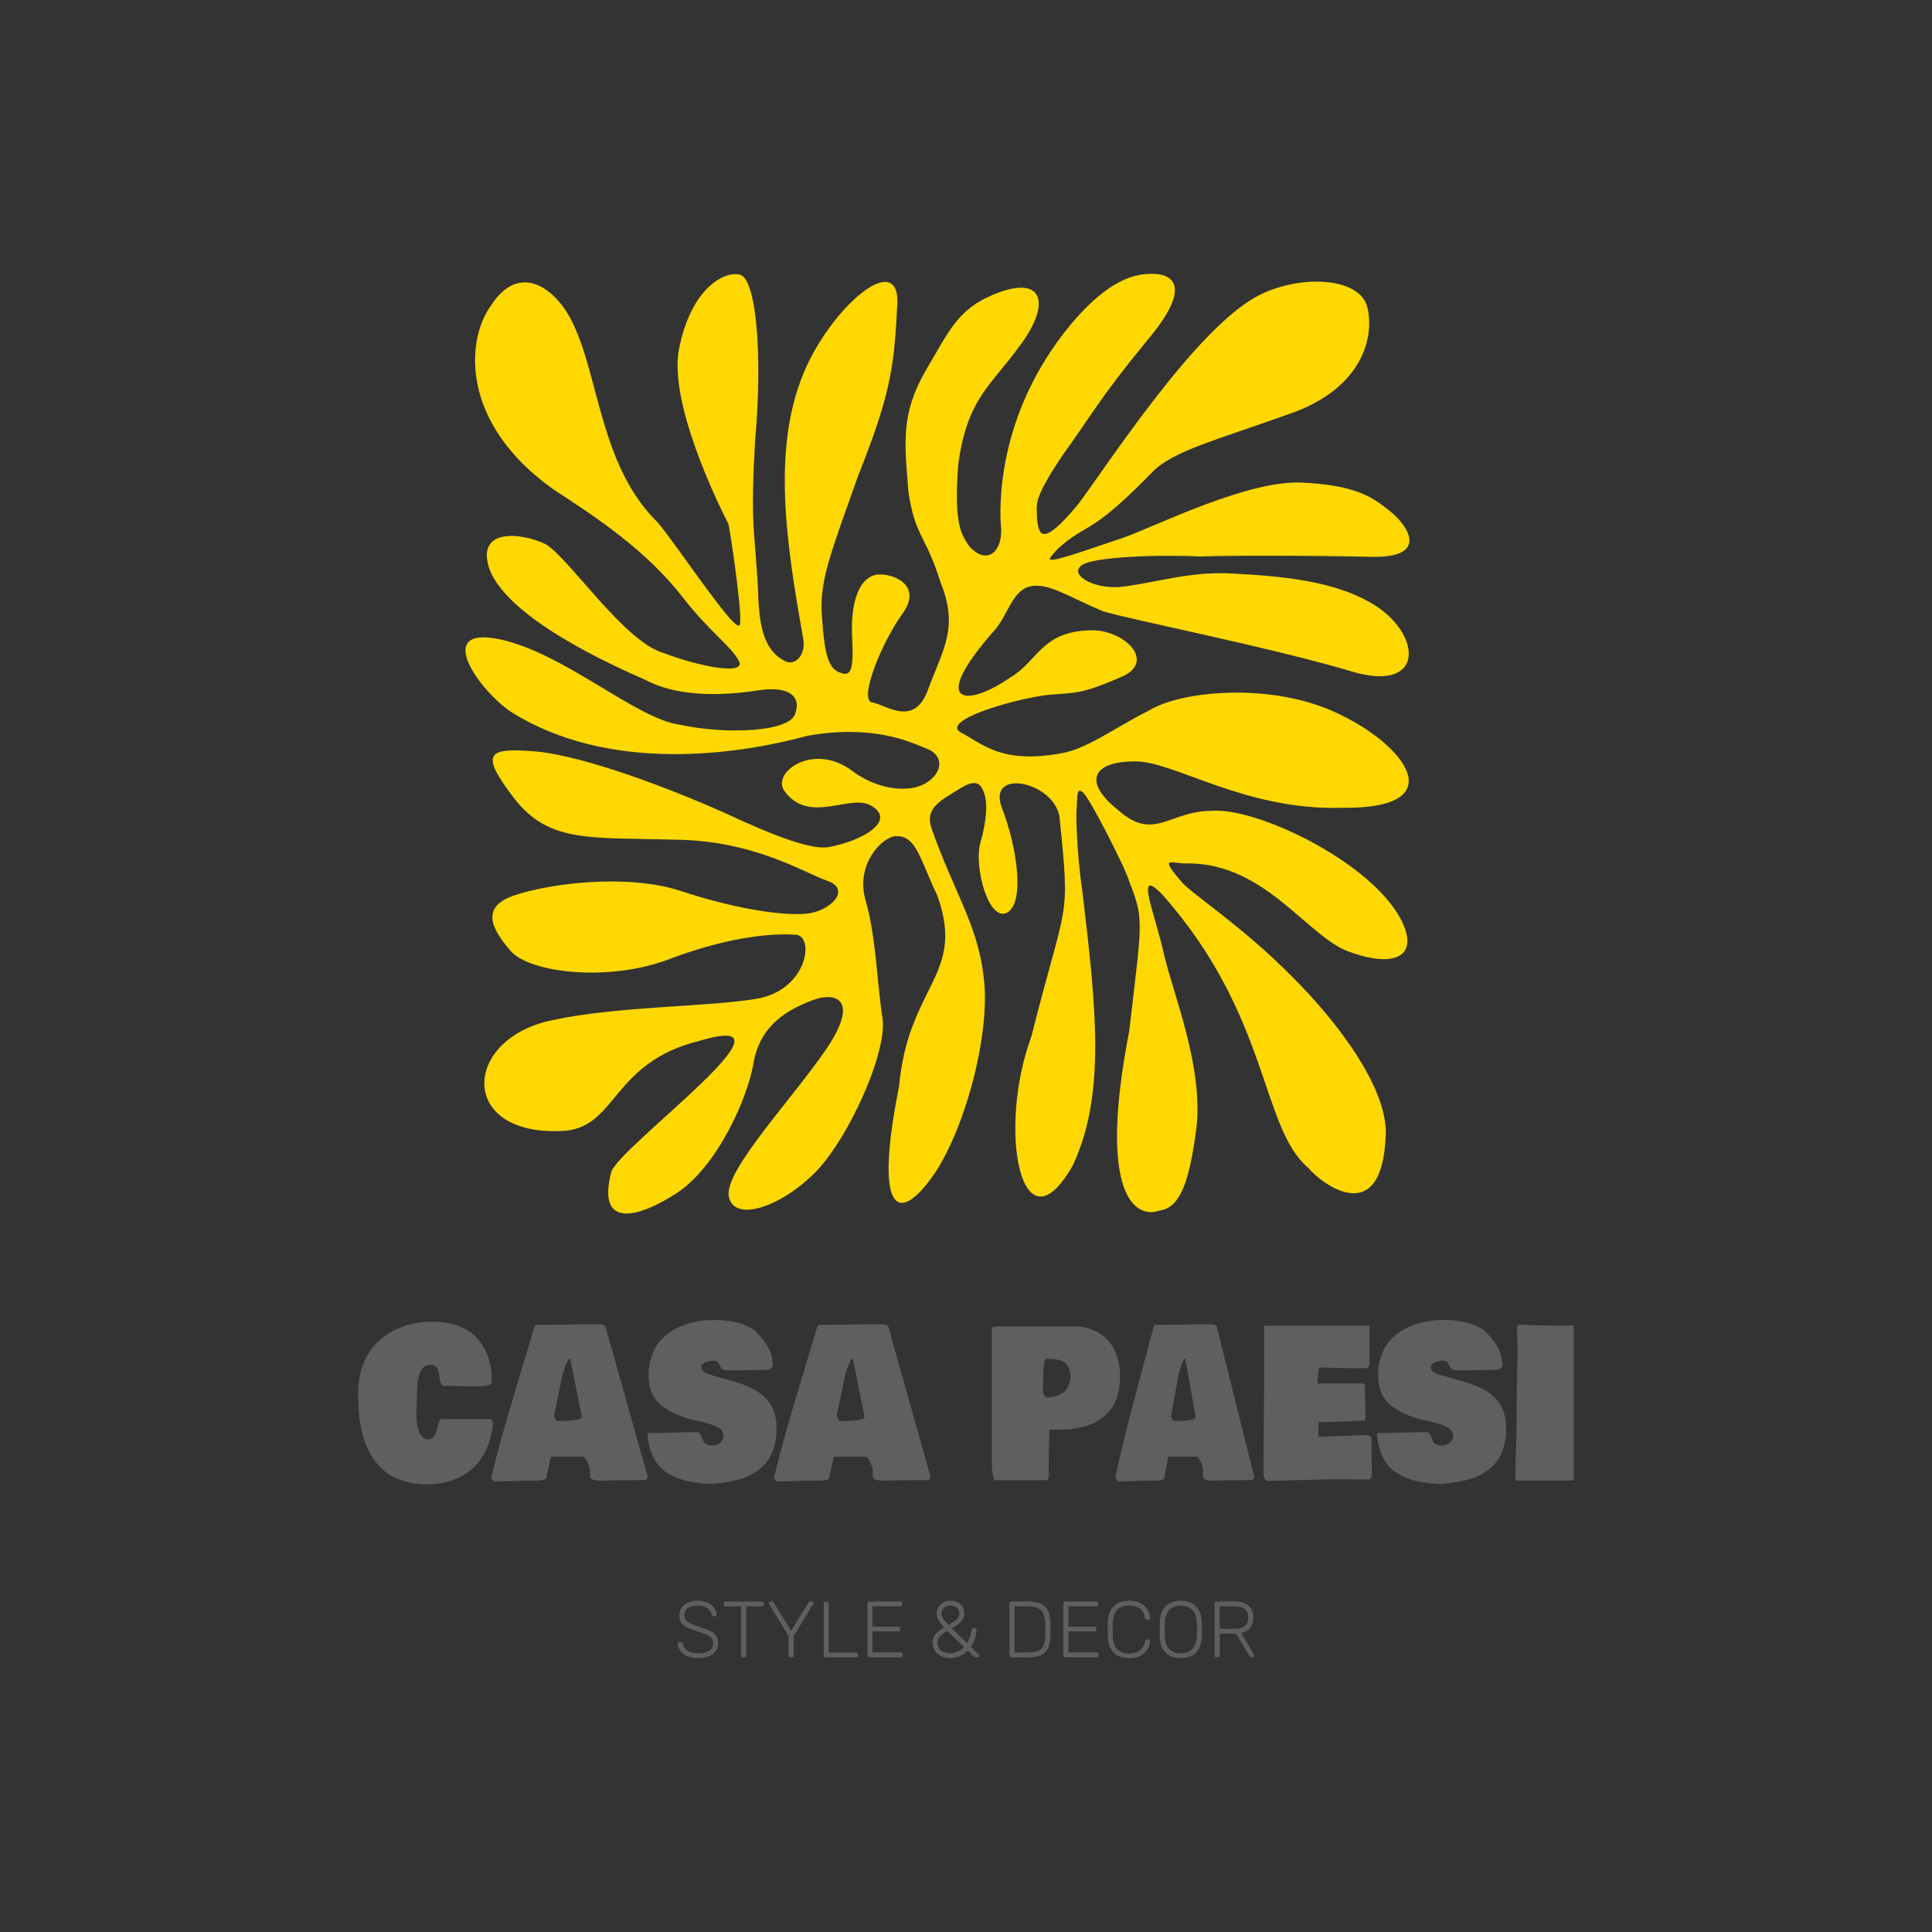 <?xml version="1.0" encoding="UTF-8"?>
<svg id="Ebene_1" data-name="Ebene 1" xmlns="http://www.w3.org/2000/svg" xmlns:xlink="http://www.w3.org/1999/xlink" viewBox="0 0 1080 1080">
  <rect x="0" y="0" width="1080" height="1080" fill="#333333" stroke="none"/>
  <defs>
    <style>
      .cls-1 {
        fill: none;
      }

      .cls-2 {
        fill: #5f5f5e;
      }

      .cls-3 {
        clip-path: url(#clippath-17);
      }

      .cls-4 {
        clip-path: url(#clippath-19);
      }

      .cls-5 {
        clip-path: url(#clippath-11);
      }

      .cls-6 {
        clip-path: url(#clippath-16);
      }

      .cls-7 {
        clip-path: url(#clippath-18);
      }

      .cls-8 {
        clip-path: url(#clippath-10);
      }

      .cls-9 {
        clip-path: url(#clippath-15);
      }

      .cls-10 {
        clip-path: url(#clippath-13);
      }

      .cls-11 {
        clip-path: url(#clippath-14);
      }

      .cls-12 {
        clip-path: url(#clippath-12);
      }

      .cls-13 {
        clip-path: url(#clippath-61);
      }

      .cls-14 {
        clip-path: url(#clippath-67);
      }

      .cls-15 {
        clip-path: url(#clippath-68);
      }

      .cls-16 {
        clip-path: url(#clippath-60);
      }

      .cls-17 {
        clip-path: url(#clippath-65);
      }

      .cls-18 {
        clip-path: url(#clippath-62);
      }

      .cls-19 {
        clip-path: url(#clippath-64);
      }

      .cls-20 {
        clip-path: url(#clippath-66);
      }

      .cls-21 {
        clip-path: url(#clippath-63);
      }

      .cls-22 {
        clip-path: url(#clippath-76);
      }

      .cls-23 {
        clip-path: url(#clippath-78);
      }

      .cls-24 {
        clip-path: url(#clippath-75);
      }

      .cls-25 {
        clip-path: url(#clippath-79);
      }

      .cls-26 {
        clip-path: url(#clippath-50);
      }

      .cls-27 {
        clip-path: url(#clippath-55);
      }

      .cls-28 {
        clip-path: url(#clippath-52);
      }

      .cls-29 {
        clip-path: url(#clippath-57);
      }

      .cls-30 {
        clip-path: url(#clippath-54);
      }

      .cls-31 {
        clip-path: url(#clippath-56);
      }

      .cls-32 {
        clip-path: url(#clippath-53);
      }

      .cls-33 {
        clip-path: url(#clippath-70);
      }

      .cls-34 {
        clip-path: url(#clippath-77);
      }

      .cls-35 {
        clip-path: url(#clippath-74);
      }

      .cls-36 {
        clip-path: url(#clippath-71);
      }

      .cls-37 {
        clip-path: url(#clippath-73);
      }

      .cls-38 {
        clip-path: url(#clippath-72);
      }

      .cls-39 {
        clip-path: url(#clippath-51);
      }

      .cls-40 {
        clip-path: url(#clippath-58);
      }

      .cls-41 {
        clip-path: url(#clippath-59);
      }

      .cls-42 {
        clip-path: url(#clippath-31);
      }

      .cls-43 {
        clip-path: url(#clippath-32);
      }

      .cls-44 {
        clip-path: url(#clippath-33);
      }

      .cls-45 {
        clip-path: url(#clippath-34);
      }

      .cls-46 {
        clip-path: url(#clippath-35);
      }

      .cls-47 {
        clip-path: url(#clippath-39);
      }

      .cls-48 {
        clip-path: url(#clippath-30);
      }

      .cls-49 {
        clip-path: url(#clippath-36);
      }

      .cls-50 {
        clip-path: url(#clippath-37);
      }

      .cls-51 {
        clip-path: url(#clippath-38);
      }

      .cls-52 {
        clip-path: url(#clippath-27);
      }

      .cls-53 {
        clip-path: url(#clippath-29);
      }

      .cls-54 {
        clip-path: url(#clippath-26);
      }

      .cls-55 {
        clip-path: url(#clippath-28);
      }

      .cls-56 {
        clip-path: url(#clippath-20);
      }

      .cls-57 {
        clip-path: url(#clippath-21);
      }

      .cls-58 {
        clip-path: url(#clippath-22);
      }

      .cls-59 {
        clip-path: url(#clippath-23);
      }

      .cls-60 {
        clip-path: url(#clippath-24);
      }

      .cls-61 {
        clip-path: url(#clippath-25);
      }

      .cls-62 {
        clip-path: url(#clippath-69);
      }

      .cls-63 {
        clip-path: url(#clippath-41);
      }

      .cls-64 {
        clip-path: url(#clippath-42);
      }

      .cls-65 {
        clip-path: url(#clippath-43);
      }

      .cls-66 {
        clip-path: url(#clippath-44);
      }

      .cls-67 {
        clip-path: url(#clippath-45);
      }

      .cls-68 {
        clip-path: url(#clippath-49);
      }

      .cls-69 {
        clip-path: url(#clippath-40);
      }

      .cls-70 {
        clip-path: url(#clippath-46);
      }

      .cls-71 {
        clip-path: url(#clippath-47);
      }

      .cls-72 {
        clip-path: url(#clippath-48);
      }

      .cls-73 {
        clip-path: url(#clippath-90);
      }

      .cls-74 {
        clip-path: url(#clippath-95);
      }

      .cls-75 {
        clip-path: url(#clippath-93);
      }

      .cls-76 {
        clip-path: url(#clippath-99);
      }

      .cls-77 {
        clip-path: url(#clippath-94);
      }

      .cls-78 {
        clip-path: url(#clippath-96);
      }

      .cls-79 {
        clip-path: url(#clippath-85);
      }

      .cls-80 {
        clip-path: url(#clippath-86);
      }

      .cls-81 {
        clip-path: url(#clippath-87);
      }

      .cls-82 {
        clip-path: url(#clippath-80);
      }

      .cls-83 {
        clip-path: url(#clippath-89);
      }

      .cls-84 {
        clip-path: url(#clippath-81);
      }

      .cls-85 {
        clip-path: url(#clippath-82);
      }

      .cls-86 {
        clip-path: url(#clippath-83);
      }

      .cls-87 {
        clip-path: url(#clippath-84);
      }

      .cls-88 {
        clip-path: url(#clippath-88);
      }

      .cls-89 {
        clip-path: url(#clippath-92);
      }

      .cls-90 {
        clip-path: url(#clippath-97);
      }

      .cls-91 {
        clip-path: url(#clippath-91);
      }

      .cls-92 {
        clip-path: url(#clippath-98);
      }

      .cls-93 {
        fill: #ffd802;
      }

      .cls-94 {
        clip-path: url(#clippath-1);
      }

      .cls-95 {
        clip-path: url(#clippath-3);
      }

      .cls-96 {
        clip-path: url(#clippath-4);
      }

      .cls-97 {
        clip-path: url(#clippath-2);
      }

      .cls-98 {
        clip-path: url(#clippath-7);
      }

      .cls-99 {
        clip-path: url(#clippath-6);
      }

      .cls-100 {
        clip-path: url(#clippath-9);
      }

      .cls-101 {
        clip-path: url(#clippath-8);
      }

      .cls-102 {
        clip-path: url(#clippath-5);
      }

      .cls-103 {
        clip-path: url(#clippath-102);
      }

      .cls-104 {
        clip-path: url(#clippath-101);
      }

      .cls-105 {
        clip-path: url(#clippath-104);
      }

      .cls-106 {
        clip-path: url(#clippath-106);
      }

      .cls-107 {
        clip-path: url(#clippath-103);
      }

      .cls-108 {
        clip-path: url(#clippath-105);
      }

      .cls-109 {
        clip-path: url(#clippath-100);
      }

      .cls-110 {
        clip-path: url(#clippath-107);
      }

      .cls-111 {
        fill: url(#Unbenannter_Verlauf_74-7);
      }

      .cls-112 {
        fill: url(#Unbenannter_Verlauf_74-8);
      }

      .cls-113 {
        fill: url(#Unbenannter_Verlauf_74-9);
      }

      .cls-114 {
        fill: url(#Unbenannter_Verlauf_74-5);
      }

      .cls-115 {
        fill: url(#Unbenannter_Verlauf_74-2);
      }

      .cls-116 {
        fill: url(#Unbenannter_Verlauf_74-6);
      }

      .cls-117 {
        fill: url(#Unbenannter_Verlauf_74-4);
      }

      .cls-118 {
        fill: url(#Unbenannter_Verlauf_74-3);
      }

      .cls-119 {
        fill: url(#Unbenannter_Verlauf_89-3);
      }

      .cls-120 {
        fill: url(#Unbenannter_Verlauf_89-4);
      }

      .cls-121 {
        fill: url(#Unbenannter_Verlauf_89-7);
      }

      .cls-122 {
        fill: url(#Unbenannter_Verlauf_89-2);
      }

      .cls-123 {
        fill: url(#Unbenannter_Verlauf_89-5);
      }

      .cls-124 {
        fill: url(#Unbenannter_Verlauf_89-6);
      }

      .cls-125 {
        fill: url(#Unbenannter_Verlauf_94-6);
      }

      .cls-126 {
        fill: url(#Unbenannter_Verlauf_94-5);
      }

      .cls-127 {
        fill: url(#Unbenannter_Verlauf_94-4);
      }

      .cls-128 {
        fill: url(#Unbenannter_Verlauf_94-3);
      }

      .cls-129 {
        fill: url(#Unbenannter_Verlauf_94-2);
      }

      .cls-130 {
        fill: url(#Unbenannter_Verlauf_94-9);
      }

      .cls-131 {
        fill: url(#Unbenannter_Verlauf_94-8);
      }

      .cls-132 {
        fill: url(#Unbenannter_Verlauf_94-7);
      }

      .cls-133 {
        fill: url(#Unbenannter_Verlauf_62-4);
      }

      .cls-134 {
        fill: url(#Unbenannter_Verlauf_62-3);
      }

      .cls-135 {
        fill: url(#Unbenannter_Verlauf_62-2);
      }

      .cls-136 {
        fill: url(#Unbenannter_Verlauf_62-7);
      }

      .cls-137 {
        fill: url(#Unbenannter_Verlauf_62-6);
      }

      .cls-138 {
        fill: url(#Unbenannter_Verlauf_62-5);
      }

      .cls-139 {
        fill: url(#Unbenannter_Verlauf_62);
      }

      .cls-140 {
        fill: url(#Unbenannter_Verlauf_89);
      }

      .cls-141 {
        fill: url(#Unbenannter_Verlauf_74);
      }

      .cls-142 {
        fill: url(#Unbenannter_Verlauf_94);
      }

      .cls-143 {
        clip-path: url(#clippath);
      }
    </style>
    <clipPath id="clippath">
      <path class="cls-1" d="M348.77-837.01l-2.66,60.72c-47.93,2.83-86.58,32.52-127,55.82-26.17,15.09-53.08,27.48-83.75,28.17-71.22,1.6-137.53-30.85-186.67-74.83-2.43,55.12-1.19,84.57-3.63,139.69,48.98,43.51,112.39,101.97,183.06,100.56,77.97-1.56,131.83-79.34,210.75-83.99l-2.66,60.71c-.19,4.38,4.78,7.01,8.29,4.4,60.72-45.24,121.45-90.49,182.18-135.72,2.64-1.97,2.8-5.86.35-8.05-56.54-50.37-113.08-100.75-169.62-151.12-1.02-.91-2.24-1.32-3.42-1.32-2.6,0-5.09,1.97-5.22,4.98"/>
    </clipPath>
    <clipPath id="clippath-1">
      <path class="cls-1" d="M553.95-570.61c-1.47-5.84-4.63-10.06-11.04-11.49-3.4-.74-7.71-.71-13.17.29-54.5,9.75-161.9,157.06-282.88,185.09l-16.36-35.46-.09-.19-.06-.15h0s-.05-.12-.05-.12l-.78-1.66v-.03s-6.35-13.66-6.35-13.66t0,0c129.18-26.75,237.2-177.14,294.01-187.04,5.78-1.02,10.32-1.01,13.86-.12,6.1,1.51,9.28,5.55,10.87,11.09l.02.08v.04s.67,2.93.67,2.93l.02.1,3.72,16.52,7.6,33.79Z"/>
    </clipPath>
    <clipPath id="clippath-2">
      <rect class="cls-1" x="190.68" y="-720.04" width="395.76" height="407.3" transform="translate(535.72 112.87) rotate(-50.12)"/>
    </clipPath>
    <linearGradient id="Unbenannter_Verlauf_62" data-name="Unbenannter Verlauf 62" x1="252.82" y1="833.99" x2="257.02" y2="833.99" gradientTransform="translate(30816.85 -100183.29) rotate(-180) scale(119.51 -119.51)" gradientUnits="userSpaceOnUse">
      <stop offset="0" stop-color="#fff"/>
      <stop offset=".12" stop-color="#fafafa"/>
      <stop offset=".26" stop-color="#efecec"/>
      <stop offset=".4" stop-color="#dbd5d5"/>
      <stop offset=".52" stop-color="#c8bebe"/>
      <stop offset=".59" stop-color="#cec1c1"/>
      <stop offset=".79" stop-color="#dac8c8"/>
      <stop offset="1" stop-color="#decbcb"/>
    </linearGradient>
    <clipPath id="clippath-3">
      <path class="cls-1" d="M348.77-837.01l-2.66,60.72c-47.93,2.83-86.58,32.52-127,55.82-26.17,15.09-53.08,27.48-83.75,28.17-71.22,1.6-137.53-30.85-186.67-74.83-2.43,55.12-1.19,84.57-3.63,139.69,48.98,43.51,112.39,101.97,183.06,100.56,77.97-1.56,131.83-79.34,210.75-83.99l-2.66,60.71c-.19,4.38,4.78,7.01,8.29,4.4,60.72-45.24,121.45-90.49,182.18-135.72,2.64-1.97,2.8-5.86.35-8.05-56.54-50.37-113.08-100.75-169.62-151.12-1.02-.91-2.24-1.32-3.42-1.32-2.6,0-5.09,1.97-5.22,4.98"/>
    </clipPath>
    <clipPath id="clippath-4">
      <path class="cls-1" d="M577.32-466.22c-1.5-5.07-4.56-8.64-10.58-9.69-3.12-.54-7.02-.41-11.91.53-49.82,9.46-155.39,150.99-260.68,180.97l-17.91-38.6h0s-.01-.03-.01-.03h0s-2.91-6.31-2.91-6.31h0s-2.83-6.15-2.83-6.15c113.02-28.91,219.64-173.48,271.81-183.09,5.16-.97,9.26-1.06,12.51-.41,5.91,1.16,9.02,4.73,10.59,9.76l.02.07.9,4v.04s.02.03.02.03l2.7,12.01,8.29,36.88Z"/>
    </clipPath>
    <clipPath id="clippath-5">
      <rect class="cls-1" x="235.27" y="-605.18" width="377.26" height="386.3" transform="translate(468.31 177.45) rotate(-50.12)"/>
    </clipPath>
    <linearGradient id="Unbenannter_Verlauf_62-2" data-name="Unbenannter Verlauf 62" x1="253.09" y1="834.66" x2="257.29" y2="834.66" gradientTransform="translate(31268.88 -101347.65) rotate(180) scale(120.93 -120.93)" xlink:href="#Unbenannter_Verlauf_62"/>
    <clipPath id="clippath-6">
      <path class="cls-1" d="M348.77-837.01l-2.66,60.72c-47.93,2.83-86.58,32.52-127,55.82-26.17,15.09-53.08,27.48-83.75,28.17-71.22,1.6-137.53-30.85-186.67-74.83-2.43,55.12-1.19,84.57-3.63,139.69,48.98,43.51,112.39,101.97,183.06,100.56,77.97-1.56,131.83-79.34,210.75-83.99l-2.66,60.71c-.19,4.38,4.78,7.01,8.29,4.4,60.72-45.24,121.45-90.49,182.18-135.72,2.64-1.97,2.8-5.86.35-8.05-56.54-50.37-113.08-100.75-169.62-151.12-1.02-.91-2.24-1.32-3.42-1.32-2.6,0-5.09,1.97-5.22,4.98"/>
    </clipPath>
    <clipPath id="clippath-7">
      <path class="cls-1" d="M600.98-360.77c-1.4-4.77-4.34-8.06-10.21-8.87-2.86-.4-6.43-.2-10.84.71-45.01,9.1-147.77,143.73-238.52,176.38-.16-.27-.23-.63-.4-.88v-.02s-.02-.03-.02-.03h0s-19.95-43.01-19.95-43.01v-.03s-.02-.02-.02-.02h0s-2.59-5.58-2.59-5.58v-.02s-.02,0-.02,0h0c-.28-.44-.58-.83-.88-1.21.1-.03.19-.06.29-.1,97.86-31.21,202.14-169.42,249.57-178.72,4.63-.92,8.36-1.09,11.34-.63,6.12.95,9.13,4.55,10.54,9.7v.03s.02.05.02.05l.45,2v.02s0,.03,0,.03v.06s2.1,9.28,2.1,9.28l9.15,40.86Z"/>
    </clipPath>
    <clipPath id="clippath-8">
      <rect class="cls-1" x="279.86" y="-490.62" width="358.78" height="365.44" transform="translate(401.09 241.95) rotate(-50.12)"/>
    </clipPath>
    <linearGradient id="Unbenannter_Verlauf_62-3" data-name="Unbenannter Verlauf 62" x1="253.36" y1="835.33" x2="257.55" y2="835.33" gradientTransform="translate(31758.14 -102633.23) rotate(-180) scale(122.5 -122.5)" xlink:href="#Unbenannter_Verlauf_62"/>
    <clipPath id="clippath-9">
      <path class="cls-1" d="M348.77-837.01l-2.66,60.72c-47.93,2.83-86.58,32.52-127,55.82-26.17,15.09-53.08,27.48-83.75,28.17-71.22,1.6-137.53-30.85-186.67-74.83-2.43,55.12-1.19,84.57-3.63,139.69,48.98,43.51,112.39,101.97,183.06,100.56,77.97-1.56,131.83-79.34,210.75-83.99l-2.66,60.71c-.19,4.38,4.78,7.01,8.29,4.4,60.72-45.24,121.45-90.49,182.18-135.72,2.64-1.97,2.8-5.86.35-8.05-56.54-50.37-113.08-100.75-169.62-151.12-1.02-.91-2.24-1.32-3.42-1.32-2.6,0-5.09,1.97-5.22,4.98"/>
    </clipPath>
    <clipPath id="clippath-10">
      <path class="cls-1" d="M624.57-255.58c-1.31-4.27-4.05-7.13-9.45-7.75-2.66-.3-5.97-.05-10.08.84-43.61,9.46-156.16,157.88-236.1,177.98-.32.08-.64.16-.96.22,0-.23.01-.46.02-.67.02-.71.04-1.42.06-2.12.03-.94.06-1.87.09-2.81.01-.55.03-1.1.05-1.65.03-.88.06-1.76.08-2.64.04-1.1.08-2.2.11-3.3.03-.73.04-1.46.07-2.19.01-.57.03-1.13.05-1.7.03-1.08.06-2.15.08-3.23.03-1.07.05-2.13.07-3.19,0-.16,0-.33,0-.49,0-.71.02-1.41.03-2.11,0-.7.01-1.4.02-2.09,0-1.03,0-2.05,0-3.06,0-.4,0-.8-.01-1.19,0-.61-.02-1.21-.03-1.79-.02-.96-.05-1.9-.08-2.84-.01-.37-.03-.73-.05-1.09-.03-.73-.07-1.45-.12-2.16-.01-.28-.03-.56-.05-.84-.03-.5-.07-.99-.11-1.48,0-.03,0-.05,0-.07-.04-.51-.08-1.01-.13-1.5-.04-.38-.08-.77-.13-1.15-.07-.63-.15-1.26-.23-1.88-.05-.4-.11-.8-.18-1.19-.05-.32-.1-.64-.15-.96,0,0,0-.02,0-.03-.05-.33-.11-.65-.18-.96-.1-.54-.21-1.07-.33-1.59-.06-.26-.12-.52-.18-.77-.11-.42-.22-.84-.33-1.25-.13-.48-.27-.95-.42-1.4-.05-.15-.1-.3-.16-.44-.22-.66-.47-1.29-.72-1.89,84.05-33.96,184.81-164.81,227.39-173.72,4.23-.9,7.65-1.12,10.41-.78,6.09.74,8.93,4.25,10.16,9.35l.03.14.13.61.02.1.02.09,1.39,6.19,9.93,44.43Z"/>
    </clipPath>
    <clipPath id="clippath-11">
      <rect class="cls-1" x="322.42" y="-374.67" width="344.82" height="348.22" transform="translate(331.49 307.77) rotate(-50.12)"/>
    </clipPath>
    <linearGradient id="Unbenannter_Verlauf_62-4" data-name="Unbenannter Verlauf 62" x1="253.58" y1="835.95" x2="257.77" y2="835.95" gradientTransform="translate(31963.06 -102983.04) rotate(180) scale(122.95 -122.95)" xlink:href="#Unbenannter_Verlauf_62"/>
    <clipPath id="clippath-12">
      <path class="cls-1" d="M348.77-837.01l-2.66,60.72c-47.93,2.83-86.58,32.52-127,55.82-26.17,15.09-53.08,27.48-83.75,28.17-71.22,1.6-137.53-30.85-186.67-74.83-2.43,55.12-1.19,84.57-3.63,139.69,48.98,43.51,112.39,101.97,183.06,100.56,77.97-1.56,131.83-79.34,210.75-83.99l-2.66,60.71c-.19,4.38,4.78,7.01,8.29,4.4,60.72-45.24,121.45-90.49,182.18-135.72,2.64-1.97,2.8-5.86.35-8.05-56.54-50.37-113.08-100.75-169.62-151.12-1.02-.91-2.24-1.32-3.42-1.32-2.6,0-5.09,1.97-5.22,4.98"/>
    </clipPath>
    <clipPath id="clippath-13">
      <path class="cls-1" d="M295.82-290.81c-.85-1.27-1.82-2.36-2.93-3.24-2.25-1.77-5.06-2.67-8.57-2.49-1.54.08-3.08.22-4.64.41-3.37.4-6.77,1.07-10.19,1.96h0s0,0,0,0c-59.51,15.48-127.56,100.21-171.53,139.62-.54-1.63-1.22-3.16-2.04-4.58l-12.09-37.82h0s-3.21-10.03-3.21-10.03h0c-.13-.23-.25-.44-.38-.64.04-.03.09-.08.14-.12,43.01-37.89,111.99-125.9,170.76-136.73h0c2.15-.4,4.28-.7,6.39-.88,1.3-.12,2.61-.19,3.9-.22,2.1-.05,3.94.27,5.57.91h0c2.6,1.01,4.66,2.83,6.29,5.29h0s2.91,6.31,2.91,6.31h0s.01.03.01.03h0s17.91,38.61,17.91,38.61l1.66,3.6Z"/>
    </clipPath>
    <clipPath id="clippath-14">
      <rect class="cls-1" x="44.28" y="-391.69" width="287.49" height="283.21" transform="translate(193.4 62.75) rotate(-37.92)"/>
    </clipPath>
    <linearGradient id="Unbenannter_Verlauf_74" data-name="Unbenannter Verlauf 74" x1="256.11" y1="824.58" x2="260.31" y2="824.58" gradientTransform="translate(13484.99 -42747.94) rotate(-180) scale(51.54 -51.54)" gradientUnits="userSpaceOnUse">
      <stop offset="0" stop-color="#fff"/>
      <stop offset=".25" stop-color="#fbf8f8"/>
      <stop offset=".6" stop-color="#efe7e7"/>
      <stop offset="1" stop-color="#decbcb"/>
    </linearGradient>
    <clipPath id="clippath-15">
      <path class="cls-1" d="M348.77-837.01l-2.66,60.72c-47.93,2.83-86.58,32.52-127,55.82-26.17,15.09-53.08,27.48-83.75,28.17-71.22,1.6-137.53-30.85-186.67-74.83-2.43,55.12-1.19,84.57-3.63,139.69,48.98,43.51,112.39,101.97,183.06,100.56,77.97-1.56,131.83-79.34,210.75-83.99l-2.66,60.71c-.19,4.38,4.78,7.01,8.29,4.4,60.72-45.24,121.45-90.49,182.18-135.72,2.64-1.97,2.8-5.86.35-8.05-56.54-50.37-113.08-100.75-169.62-151.12-1.02-.91-2.24-1.32-3.42-1.32-2.6,0-5.09,1.97-5.22,4.98"/>
    </clipPath>
    <clipPath id="clippath-16">
      <path class="cls-1" d="M340.99-193.48c-2.44-3.68-5.93-5.58-10.9-5.04-2.01.22-4.03.52-6.05.91-4.9.91-9.85,2.27-14.86,4.03C229.63-165.64,138.95-37.5,98.66-23.37c.02-.08.04-.16.07-.24.26-.91.53-1.81.8-2.72.25-.86.5-1.72.76-2.59.26-.86.52-1.73.78-2.59.12-.39.24-.78.35-1.17.71-2.35,1.43-4.71,2.15-7.08.12-.39.24-.79.36-1.18.4-1.32.79-2.64,1.19-3.94.17-.55.33-1.1.49-1.65.03-.07.05-.14.07-.22.28-.93.56-1.86.83-2.79.55-1.88,1.09-3.74,1.62-5.59.11-.39.22-.78.33-1.17.11-.39.22-.78.33-1.17.04-.13.08-.27.11-.41.11-.39.22-.78.32-1.17.14-.53.29-1.06.43-1.57.12-.46.24-.91.35-1.35.21-.77.4-1.54.6-2.3.11-.44.22-.87.33-1.3.1-.38.19-.77.28-1.15.12-.48.23-.95.34-1.42.13-.56.26-1.11.39-1.67.09-.39.18-.76.26-1.14.1-.47.21-.93.31-1.39.18-.86.36-1.71.53-2.56.12-.57.23-1.15.33-1.72.08-.41.15-.81.22-1.21.06-.36.13-.72.18-1.08.06-.36.12-.71.18-1.06,0,0,0-.03.01-.05.07-.43.13-.87.2-1.3.02-.13.04-.25.05-.37.05-.32.1-.64.13-.96.08-.57.16-1.13.22-1.69.05-.4.1-.79.14-1.18.03-.36.08-.71.1-1.07.04-.39.08-.8.11-1.19.04-.39.06-.8.09-1.19.03-.43.06-.86.08-1.28.02-.32.03-.66.05-.98,0-.02,0-.05,0-.07,0-.3.02-.6.03-.9,0-.32.01-.64.01-.96,0-.32,0-.64,0-.95,0-.31,0-.63-.01-.93,0-.22,0-.44-.02-.66,0-.22-.01-.44-.03-.66,0-.15-.01-.31-.03-.47-.02-.34-.04-.68-.07-1.01-.02-.35-.05-.7-.09-1.05,0-.03,0-.06,0-.09-.03-.4-.08-.8-.13-1.18-.02-.16-.04-.31-.06-.47h0c45.13-40.67,113.5-124.35,174.33-143.29,4.31-1.34,8.58-2.36,12.8-3,1.79-.29,3.58-.5,5.35-.65,4.54-.36,7.87,1.19,10.32,4.19h0c.31.38.6.77.88,1.2h0s0,.02,0,.02v.02s2.6,5.57,2.6,5.57h0s0,.03,0,.03v.03s19.96,43,19.96,43Z"/>
    </clipPath>
    <clipPath id="clippath-17">
      <rect class="cls-1" x="55.25" y="-298.66" width="329.15" height="326.05" transform="translate(129.78 106.46) rotate(-37.92)"/>
    </clipPath>
    <linearGradient id="Unbenannter_Verlauf_74-2" data-name="Unbenannter Verlauf 74" x1="256.62" y1="826.15" x2="260.81" y2="826.15" gradientTransform="translate(13493.52 -42521.81) rotate(-180) scale(51.31 -51.31)" xlink:href="#Unbenannter_Verlauf_74"/>
    <clipPath id="clippath-18">
      <path class="cls-1" d="M348.77-837.01l-2.66,60.72c-47.93,2.83-86.58,32.52-127,55.82-26.17,15.09-53.08,27.48-83.75,28.17-71.22,1.6-137.53-30.85-186.67-74.83-2.43,55.12-1.19,84.57-3.63,139.69,48.98,43.51,112.39,101.97,183.06,100.56,77.97-1.56,131.83-79.34,210.75-83.99l-2.66,60.71c-.19,4.38,4.78,7.01,8.29,4.4,60.72-45.24,121.45-90.49,182.18-135.72,2.64-1.97,2.8-5.86.35-8.05-56.54-50.37-113.08-100.75-169.62-151.12-1.02-.91-2.24-1.32-3.42-1.32-2.6,0-5.09,1.97-5.22,4.98"/>
    </clipPath>
    <clipPath id="clippath-19">
      <path class="cls-1" d="M251.28-387.14c-2.75-4.61-6.78-7.4-12.73-7.44-1.05-.01-2.1.01-3.15.06-58.2,2.86-129.53,96.37-172.16,133.21l-10.44-32.64h0v-.02l-2.69-8.41h0s-4-12.49-4-12.49c40.59-34.16,110.88-128.32,167.17-128.77.8,0,1.59,0,2.38.04,6.68.27,10.99,3.74,13.83,9.25v.03s.79,1.66.79,1.66l.05.11h0s.06.16.06.16l.09.19,16.36,35.46,4.42,9.58Z"/>
    </clipPath>
    <clipPath id="clippath-20">
      <rect class="cls-1" x="11.74" y="-487.43" width="273.9" height="269.92" transform="translate(248.02 16.96) rotate(-37.92)"/>
    </clipPath>
    <linearGradient id="Unbenannter_Verlauf_74-3" data-name="Unbenannter Verlauf 74" x1="255.61" y1="823.04" x2="259.8" y2="823.04" gradientTransform="translate(13431.61 -42801.66) rotate(-180) scale(51.58 -51.58)" xlink:href="#Unbenannter_Verlauf_74"/>
    <clipPath id="clippath-21">
      <path class="cls-1" d="M348.77-837.01l-2.66,60.72c-47.93,2.83-86.58,32.52-127,55.82-26.17,15.09-53.08,27.48-83.75,28.17-71.22,1.6-137.53-30.85-186.67-74.83-2.43,55.12-1.19,84.57-3.63,139.69,48.98,43.51,112.39,101.97,183.06,100.56,77.97-1.56,131.83-79.34,210.75-83.99l-2.66,60.71c-.19,4.38,4.78,7.01,8.29,4.4,60.72-45.24,121.45-90.49,182.18-135.72,2.64-1.97,2.8-5.86.35-8.05-56.54-50.37-113.08-100.75-169.62-151.12-1.02-.91-2.24-1.32-3.42-1.32-2.6,0-5.09,1.97-5.22,4.98"/>
    </clipPath>
    <clipPath id="clippath-22">
      <path class="cls-1" d="M65.31-254.83c-1.04-1.84-2.35-3.47-3.96-4.87-2.71-2.37-6.29-4.07-10.91-4.97-2.5-.47-5.31-.72-8.46-.7-4.87,0-10.2,1.45-15.84,4.11-48.07,22.52-119.24,130.8-129.17,146.17l-1.32-58.94c9.05-14.22,74.65-115.41,118.95-135.35,4.97-2.24,9.67-3.46,14-3.41,2.28.03,4.38.2,6.3.52,2.2.36,4.17.92,5.92,1.64,4.32,1.79,7.32,4.62,9.29,8.25h0s2.69,8.42,2.69,8.42h0s0,.02,0,.02l10.44,32.64,2.07,6.47Z"/>
    </clipPath>
    <clipPath id="clippath-23">
      <rect class="cls-1" x="-136.44" y="-338.26" width="233.85" height="248.6" transform="translate(82.73 -25) rotate(-23.21)"/>
    </clipPath>
    <linearGradient id="Unbenannter_Verlauf_74-4" data-name="Unbenannter Verlauf 74" x1="267.16" y1="814.44" x2="271.35" y2="814.44" gradientTransform="translate(8710.97 -26620.76) rotate(180) scale(32.42 -32.42)" xlink:href="#Unbenannter_Verlauf_74"/>
    <clipPath id="clippath-24">
      <path class="cls-1" d="M348.77-837.01l-2.66,60.72c-47.93,2.83-86.58,32.52-127,55.82-26.17,15.09-53.08,27.48-83.75,28.17-71.22,1.6-137.53-30.85-186.67-74.83-2.43,55.12-1.19,84.57-3.63,139.69,48.98,43.51,112.39,101.97,183.06,100.56,77.97-1.56,131.83-79.34,210.75-83.99l-2.66,60.71c-.19,4.38,4.78,7.01,8.29,4.4,60.72-45.24,121.45-90.49,182.18-135.72,2.64-1.97,2.8-5.86.35-8.05-56.54-50.37-113.08-100.75-169.62-151.12-1.02-.91-2.24-1.32-3.42-1.32-2.6,0-5.09,1.97-5.22,4.98"/>
    </clipPath>
    <clipPath id="clippath-25">
      <path class="cls-1" d="M95.91-159.14c-2.83-4.85-7.41-8.38-14.33-10.15-3.61-.92-7.86-1.35-12.83-1.24-4.64.1-9.65,1.34-14.95,3.54C-1.78-143.92-88.37-15.34-100.39,2.81l-1.32-58.94c10.93-16.69,89.32-134.41,141.18-157.77,5.65-2.56,10.99-3.99,15.9-4.04,4.04-.06,7.56.27,10.62.96,6.83,1.52,11.39,4.79,14.24,9.36.13.21.25.41.38.63h0s3.21,10.03,3.21,10.03h0s12.09,37.82,12.09,37.82Z"/>
    </clipPath>
    <clipPath id="clippath-26">
      <rect class="cls-1" x="-137.22" y="-248.01" width="268.64" height="280.82" transform="translate(42.17 -9.85) rotate(-23.21)"/>
    </clipPath>
    <linearGradient id="Unbenannter_Verlauf_74-5" data-name="Unbenannter Verlauf 74" x1="267.78" y1="816.8" x2="271.97" y2="816.8" gradientTransform="translate(8716.21 -26489.12) rotate(-180) scale(32.3 -32.3)" xlink:href="#Unbenannter_Verlauf_74"/>
    <clipPath id="clippath-27">
      <path class="cls-1" d="M348.77-837.01l-2.66,60.72c-47.93,2.83-86.58,32.52-127,55.82-26.17,15.09-53.08,27.48-83.75,28.17-71.22,1.6-137.53-30.85-186.67-74.83-2.43,55.12-1.19,84.57-3.63,139.69,48.98,43.51,112.39,101.97,183.06,100.56,77.97-1.56,131.83-79.34,210.75-83.99l-2.66,60.71c-.19,4.38,4.78,7.01,8.29,4.4,60.72-45.24,121.45-90.49,182.18-135.72,2.64-1.97,2.8-5.86.35-8.05-56.54-50.37-113.08-100.75-169.62-151.12-1.02-.91-2.24-1.32-3.42-1.32-2.6,0-5.09,1.97-5.22,4.98"/>
    </clipPath>
    <clipPath id="clippath-28">
      <path class="cls-1" d="M636.56-202.35c-.04-.15-.08-.3-.13-.43-.05-.16-.1-.32-.15-.47-.06-.18-.12-.35-.19-.51-.12-.31-.25-.62-.4-.93h0c-.07-.16-.14-.3-.23-.45-.07-.14-.15-.28-.24-.42-.08-.14-.17-.28-.26-.41-.4-.62-.87-1.17-1.41-1.65-.05-.05-.1-.1-.16-.14-.12-.11-.25-.21-.38-.31-.12-.1-.26-.19-.4-.29-.13-.09-.26-.18-.4-.26-.07-.04-.13-.08-.2-.11-.11-.08-.22-.13-.34-.19-.15-.08-.29-.15-.45-.22-.13-.06-.26-.12-.39-.17-.21-.09-.42-.17-.65-.24-.27-.09-.54-.17-.83-.24-.28-.07-.58-.13-.88-.19-.34-.06-.68-.11-1.04-.15-.18-.02-.37-.05-.56-.05-.29-.03-.58-.04-.88-.05-.54-.02-1.1-.02-1.68,0-.73.03-1.51.1-2.32.19-.14.02-.27.03-.41.05-.36.04-.73.1-1.1.16-.92.15-1.89.33-2.91.57-41.72,9.41-154.92,157.54-227.83,176.69-.27.07-.54.13-.8.2-.53.12-1.04.22-1.55.3-.19.03-.38.06-.56.08-.18.03-.36.05-.53.06-.37.05-.73.08-1.09.09-.47.01-.92.01-1.36,0-.45-.02-.88-.06-1.3-.11-.41-.05-.83-.13-1.22-.22-.4-.1-.79-.21-1.16-.34-.32-.11-.63-.23-.94-.37-.1-.04-.19-.08-.28-.13-.24-.1-.47-.23-.69-.36-.17-.08-.33-.18-.49-.29-.13-.07-.25-.16-.37-.24-.16-.1-.32-.22-.48-.35-.13-.1-.27-.2-.4-.31-.22-.17-.43-.36-.63-.57-.19-.17-.37-.35-.55-.54-.05-.05-.09-.1-.13-.15-.11-.12-.23-.25-.34-.38-.12-.14-.23-.27-.35-.42-.11-.13-.21-.27-.31-.41-.1-.13-.21-.28-.3-.42-.08-.11-.16-.23-.23-.35-.11-.17-.22-.33-.32-.51-.09-.15-.18-.29-.26-.44-.07-.11-.14-.23-.2-.35-.08-.14-.16-.29-.23-.43-.1-.18-.18-.36-.27-.54-.13-.26-.25-.51-.36-.78-.05-.1-.1-.21-.15-.33l-.3-.72-.09-.21c-.03-.06-.05-.13-.07-.21-.09-.21-.16-.43-.24-.65-.1-.28-.2-.58-.3-.87-.04-.13-.08-.24-.12-.36-.04-.13-.08-.27-.12-.4-.16-.49-.29-.99-.43-1.51-.13-.5-.26-1.03-.38-1.57-.1-.43-.19-.86-.28-1.29-.08-.39-.16-.78-.23-1.19-.1-.56-.2-1.14-.29-1.72-.04-.3-.08-.59-.13-.88-.09-.6-.16-1.2-.24-1.81-.05-.41-.1-.83-.14-1.25-.05-.42-.09-.84-.12-1.27-.04-.34-.07-.7-.09-1.04-.05-.49-.08-.99-.12-1.48-.02-.22-.03-.44-.05-.66-.03-.43-.05-.87-.08-1.3-.07-1.17-.12-2.36-.16-3.56-.01-.18-.02-.36-.02-.53-.02-.57-.04-1.15-.05-1.74-.01-.62-.02-1.23-.03-1.86,0-.46,0-.93-.01-1.39,0-.47,0-.93,0-1.41,0-1.28,0-2.58.02-3.89,0-.61.01-1.23.02-1.85,0-.21,0-.42,0-.63.01-.69.03-1.4.04-2.1.03-1.24.05-2.47.09-3.72.31-.07.63-.14.96-.22,79.95-20.1,192.5-168.52,236.1-177.98,4.11-.9,7.42-1.14,10.08-.84,5.4.62,8.14,3.48,9.45,7.75h0s.67,2.98.67,2.98v.03s0,0,0,0v.02s.77,3.39.77,3.39l10.55,46.8Z"/>
    </clipPath>
    <clipPath id="clippath-29">
      <rect class="cls-1" x="326.24" y="-318.36" width="351.87" height="341.25" transform="translate(163.42 251.33) rotate(-33.28)"/>
    </clipPath>
    <linearGradient id="Unbenannter_Verlauf_89" data-name="Unbenannter Verlauf 89" x1="255.42" y1="834.93" x2="259.62" y2="834.93" gradientTransform="translate(28091.96 -89627.69) rotate(-180) scale(107.17 -107.17)" gradientUnits="userSpaceOnUse">
      <stop offset="0" stop-color="#e84748"/>
      <stop offset="0" stop-color="#e84748"/>
      <stop offset=".32" stop-color="#9f1f1b"/>
      <stop offset=".46" stop-color="#a7201c"/>
      <stop offset=".7" stop-color="#bf241f"/>
      <stop offset="1" stop-color="#e52a24"/>
    </linearGradient>
    <clipPath id="clippath-30">
      <path class="cls-1" d="M348.77-837.01l-2.66,60.72c-47.93,2.83-86.58,32.52-127,55.82-26.17,15.09-53.08,27.48-83.75,28.17-71.22,1.6-137.53-30.85-186.67-74.83-2.43,55.12-1.19,84.57-3.63,139.69,48.98,43.51,112.39,101.97,183.06,100.56,77.97-1.56,131.83-79.34,210.75-83.99l-2.66,60.71c-.19,4.38,4.78,7.01,8.29,4.4,60.72-45.24,121.45-90.49,182.18-135.72,2.64-1.97,2.8-5.86.35-8.05-56.54-50.37-113.08-100.75-169.62-151.12-1.02-.91-2.24-1.32-3.42-1.32-2.6,0-5.09,1.97-5.22,4.98"/>
    </clipPath>
    <clipPath id="clippath-31">
      <path class="cls-1" d="M565.39-519.25c-1.57-5.03-4.68-8.6-10.59-9.76-3.25-.64-7.36-.55-12.51.41-52.18,9.61-158.79,154.18-271.81,183.09l-17.01-36.88h0s-2.18-4.74-2.18-4.74h0s-4.42-9.59-4.42-9.59c120.98-28.03,228.38-175.34,282.88-185.09,5.46-1,9.77-1.03,13.17-.29,6.42,1.43,9.57,5.65,11.04,11.49v.05s.07.26.07.26l.24,1.1.03.12,3.42,15.34,7.68,34.49Z"/>
    </clipPath>
    <clipPath id="clippath-32">
      <rect class="cls-1" x="207.86" y="-650.78" width="396.53" height="373.2" transform="translate(321.31 146.73) rotate(-33.28)"/>
    </clipPath>
    <linearGradient id="Unbenannter_Verlauf_89-2" data-name="Unbenannter Verlauf 89" x1="254.77" y1="832.44" x2="258.96" y2="832.44" gradientTransform="translate(27174.72 -87266.52) rotate(-180) scale(104.28 -104.28)" xlink:href="#Unbenannter_Verlauf_89"/>
    <clipPath id="clippath-33">
      <path class="cls-1" d="M348.77-837.01l-2.66,60.72c-47.93,2.83-86.58,32.52-127,55.82-26.17,15.09-53.08,27.48-83.75,28.17-71.22,1.6-137.53-30.85-186.67-74.83-2.43,55.12-1.19,84.57-3.63,139.69,48.98,43.51,112.39,101.97,183.06,100.56,77.97-1.56,131.83-79.34,210.75-83.99l-2.66,60.71c-.19,4.38,4.78,7.01,8.29,4.4,60.72-45.24,121.45-90.49,182.18-135.72,2.64-1.97,2.8-5.86.35-8.05-56.54-50.37-113.08-100.75-169.62-151.12-1.02-.91-2.24-1.32-3.42-1.32-2.6,0-5.09,1.97-5.22,4.98"/>
    </clipPath>
    <clipPath id="clippath-34">
      <path class="cls-1" d="M589.26-413.09c-1.4-5.16-4.41-8.76-10.54-9.7-2.98-.46-6.71-.28-11.34.63-47.43,9.3-151.71,147.51-249.57,178.72l-19.16-41.29v-.03s-2.83-6.05-2.83-6.05v-.02s-1.67-3.6-1.67-3.6c105.29-29.97,210.86-171.51,260.68-180.97,4.88-.94,8.79-1.08,11.91-.53,6.01,1.05,9.08,4.62,10.58,9.69h0s.71,3.17.71,3.17v.02s2.4,10.64,2.4,10.64l8.84,39.3Z"/>
    </clipPath>
    <clipPath id="clippath-35">
      <rect class="cls-1" x="254.42" y="-538.31" width="374.57" height="356.73" transform="translate(269.95 183.35) rotate(-33.28)"/>
    </clipPath>
    <linearGradient id="Unbenannter_Verlauf_89-3" data-name="Unbenannter Verlauf 89" x1="254.99" y1="833.29" x2="259.18" y2="833.29" gradientTransform="translate(27454.3 -87971.33) rotate(-180) scale(105.14 -105.14)" xlink:href="#Unbenannter_Verlauf_89"/>
    <clipPath id="clippath-36">
      <path class="cls-1" d="M348.77-837.01l-2.66,60.72c-47.93,2.83-86.58,32.52-127,55.82-26.17,15.09-53.08,27.48-83.75,28.17-71.22,1.6-137.53-30.85-186.67-74.83-2.43,55.12-1.19,84.57-3.63,139.69,48.98,43.51,112.39,101.97,183.06,100.56,77.97-1.56,131.83-79.34,210.75-83.99l-2.66,60.71c-.19,4.38,4.78,7.01,8.29,4.4,60.72-45.24,121.45-90.49,182.18-135.72,2.64-1.97,2.8-5.86.35-8.05-56.54-50.37-113.08-100.75-169.62-151.12-1.02-.91-2.24-1.32-3.42-1.32-2.6,0-5.09,1.97-5.22,4.98"/>
    </clipPath>
    <clipPath id="clippath-37">
      <path class="cls-1" d="M613.06-307.14c-1.23-5.1-4.07-8.61-10.16-9.35-2.75-.35-6.17-.13-10.41.78-42.59,8.91-143.35,139.76-227.39,173.72,0-.02-.02-.03-.02-.04,0,0-.01-.02-.02-.04-.08-.19-.17-.38-.26-.57-.25-.52-.51-1.01-.78-1.48-.09-.16-.18-.31-.27-.44-.04-.07-.09-.13-.13-.21h-.01s-20.1-43.34-20.1-43.34h0s-2.07-4.45-2.07-4.45c90.76-32.65,193.52-167.28,238.52-176.38,4.41-.91,7.98-1.11,10.84-.71,5.86.8,8.81,4.09,10.21,8.87h0s.01.05.01.05l.59,2.64v.02s1.63,7.21,1.63,7.21l9.85,43.73Z"/>
    </clipPath>
    <clipPath id="clippath-38">
      <rect class="cls-1" x="301.12" y="-425.87" width="352.23" height="339.71" transform="translate(218.75 219.88) rotate(-33.28)"/>
    </clipPath>
    <linearGradient id="Unbenannter_Verlauf_89-4" data-name="Unbenannter Verlauf 89" x1="255.21" y1="834.12" x2="259.4" y2="834.12" gradientTransform="translate(27751.34 -88732.93) rotate(-180) scale(106.07 -106.07)" xlink:href="#Unbenannter_Verlauf_89"/>
    <clipPath id="clippath-39">
      <path class="cls-1" d="M348.77-837.01l-2.66,60.72c-47.93,2.83-86.58,32.52-127,55.82-26.17,15.09-53.08,27.48-83.75,28.17-71.22,1.6-137.53-30.85-186.67-74.83-2.43,55.12-1.19,84.57-3.63,139.69,48.98,43.51,112.39,101.97,183.06,100.56,77.97-1.56,131.83-79.34,210.75-83.99l-2.66,60.71c-.19,4.38,4.78,7.01,8.29,4.4,60.72-45.24,121.45-90.49,182.18-135.72,2.64-1.97,2.8-5.86.35-8.05-56.54-50.37-113.08-100.75-169.62-151.12-1.02-.91-2.24-1.32-3.42-1.32-2.6,0-5.09,1.97-5.22,4.98"/>
    </clipPath>
    <clipPath id="clippath-40">
      <path class="cls-1" d="M363.59-144.78c-2.04-4.4-6.34-5.06-9.28-5.05-3.53,0-7.08,1.24-10.62,2.11-12.5,3.07-24.95,8.61-37.25,15.66-.81.47-1.62.94-2.44,1.42-.66.39-1.32.78-1.99,1.19-18.21,11.22-36.09,25.32-53.7,40.82-17.63,15.52-35.03,32.36-52.34,49.61-5.27,5.26-10.55,10.53-15.82,15.78-10.35,10.29-20.71,20.54-31.2,30.09-12.82,11.66-26.81,24.87-40.57,26.99-7.03,1.08-16.35-2.94-16.74-19.55-.16-6.61.94-13.31,2.31-19.55.62-2.84,1.32-5.65,2.03-8.42.34-1.28,2.09-9.49,2.67-9.69,40.28-14.13,130.96-142.26,210.52-170.21,5-1.76,9.96-3.13,14.86-4.03,2.02-.39,4.04-.68,6.05-.91,4.97-.54,8.46,1.36,10.9,5.05,0,0,.01.03.02.04l.39.83s2.08,4.49,2.09,4.5c0,0,20.09,43.29,20.1,43.32"/>
    </clipPath>
    <clipPath id="clippath-41">
      <rect class="cls-1" x="50.65" y="-252.45" width="353.78" height="340.77" transform="translate(74.87 105.55) rotate(-31.03)"/>
    </clipPath>
    <linearGradient id="Unbenannter_Verlauf_94" data-name="Unbenannter Verlauf 94" x1="258.61" y1="830.74" x2="262.8" y2="830.74" gradientTransform="translate(18419.17 -58198.47) rotate(-180) scale(69.96 -69.96)" gradientUnits="userSpaceOnUse">
      <stop offset="0" stop-color="#e84748"/>
      <stop offset="0" stop-color="#e84748"/>
      <stop offset=".06" stop-color="#df3e3f"/>
      <stop offset=".3" stop-color="#c01d1e"/>
      <stop offset=".35" stop-color="#b81d1d"/>
      <stop offset=".52" stop-color="#a51e1b"/>
      <stop offset=".63" stop-color="#9f1f1b"/>
      <stop offset=".71" stop-color="#a7201c"/>
      <stop offset=".84" stop-color="#bf241f"/>
      <stop offset="1" stop-color="#e52a24"/>
    </linearGradient>
    <clipPath id="clippath-42">
      <path class="cls-1" d="M348.77-837.01l-2.66,60.72c-47.93,2.83-86.58,32.52-127,55.82-26.17,15.09-53.08,27.48-83.75,28.17-71.22,1.6-137.53-30.85-186.67-74.83-2.43,55.12-1.19,84.57-3.63,139.69,48.98,43.51,112.39,101.97,183.06,100.56,77.97-1.56,131.83-79.34,210.75-83.99l-2.66,60.71c-.19,4.38,4.78,7.01,8.29,4.4,60.72-45.24,121.45-90.49,182.18-135.72,2.64-1.97,2.8-5.86.35-8.05-56.54-50.37-113.08-100.75-169.62-151.12-1.02-.91-2.24-1.32-3.42-1.32-2.6,0-5.09,1.97-5.22,4.98"/>
    </clipPath>
    <clipPath id="clippath-43">
      <path class="cls-1" d="M317.81-243.44c-.1.04-.19.07-.29.1h0c-2.44-3.01-5.78-4.56-10.32-4.19-1.78.14-3.56.36-5.35.65-4.22.64-8.5,1.66-12.8,3-60.82,18.94-129.2,102.62-174.33,143.28-.05-.36-.1-.71-.17-1.07-.02-.12-.04-.24-.06-.35-.02-.12-.04-.23-.06-.35-.02-.12-.04-.23-.07-.34-.13-.7-.3-1.37-.47-2.05-.06-.23-.12-.45-.19-.68-.07-.26-.15-.49-.23-.74-.08-.24-.16-.49-.24-.73-.08-.24-.17-.48-.26-.72-.09-.23-.18-.47-.28-.71-.16-.41-.34-.8-.53-1.19-.1-.2-.19-.41-.3-.6-.1-.21-.21-.4-.32-.61-.1-.19-.22-.39-.34-.58v-.02s-11.9-37.22-11.9-37.22c-.28-2.13-.73-4.14-1.35-6.01,43.97-39.41,112.02-124.13,171.53-139.62h.01c3.42-.89,6.82-1.56,10.19-1.96,1.55-.19,3.1-.33,4.64-.41,3.51-.18,6.32.72,8.57,2.49,1.11.88,2.08,1.97,2.93,3.24v.02s2.82,6.05,2.82,6.05v.03s19.17,41.29,19.17,41.29Z"/>
    </clipPath>
    <clipPath id="clippath-44">
      <rect class="cls-1" x="63.14" y="-339.37" width="289.5" height="281.39" transform="translate(132.17 78.73) rotate(-31.03)"/>
    </clipPath>
    <linearGradient id="Unbenannter_Verlauf_94-2" data-name="Unbenannter Verlauf 94" x1="258.31" y1="829.69" x2="262.5" y2="829.69" gradientTransform="translate(18595.36 -58989.35) rotate(-180) scale(70.86 -70.86)" xlink:href="#Unbenannter_Verlauf_94"/>
    <clipPath id="clippath-45">
      <path class="cls-1" d="M348.77-837.01l-2.66,60.72c-47.93,2.83-86.58,32.52-127,55.82-26.17,15.09-53.08,27.48-83.75,28.17-71.22,1.6-137.53-30.85-186.67-74.83-2.43,55.12-1.19,84.57-3.63,139.69,48.98,43.51,112.39,101.97,183.06,100.56,77.97-1.56,131.83-79.34,210.75-83.99l-2.66,60.71c-.19,4.38,4.78,7.01,8.29,4.4,60.72-45.24,121.45-90.49,182.18-135.72,2.64-1.97,2.8-5.86.35-8.05-56.54-50.37-113.08-100.75-169.62-151.12-1.02-.91-2.24-1.32-3.42-1.32-2.6,0-5.09,1.97-5.22,4.98"/>
    </clipPath>
    <clipPath id="clippath-46">
      <path class="cls-1" d="M273.31-339.36c-1.63-2.46-3.69-4.29-6.29-5.29h0c-1.63-.64-3.48-.96-5.57-.91-1.29.03-2.59.1-3.9.22-2.12.18-4.25.47-6.39.88h0c-58.77,10.83-127.75,98.84-170.76,136.73l-12.03-37.61v-.02s-3.03-9.46-3.03-9.46l-2.07-6.47c42.63-36.85,113.96-130.35,172.16-133.21,1.06-.05,2.1-.08,3.15-.06,5.95.05,9.98,2.83,12.73,7.44h0s2.18,4.73,2.18,4.73h0s17.01,36.9,17.01,36.9l2.83,6.14Z"/>
    </clipPath>
    <clipPath id="clippath-47">
      <rect class="cls-1" x="30.11" y="-435.37" width="276.33" height="268.41" transform="translate(179.33 43.64) rotate(-31.03)"/>
    </clipPath>
    <linearGradient id="Unbenannter_Verlauf_94-3" data-name="Unbenannter Verlauf 94" x1="258" y1="828.5" x2="262.2" y2="828.5" gradientTransform="translate(18503.24 -58878.22) rotate(180) scale(70.7 -70.7)" xlink:href="#Unbenannter_Verlauf_94"/>
    <clipPath id="clippath-48">
      <path class="cls-1" d="M348.77-837.01l-2.66,60.72c-47.93,2.83-86.58,32.52-127,55.82-26.17,15.09-53.08,27.48-83.75,28.17-71.22,1.6-137.53-30.85-186.67-74.83-2.43,55.12-1.19,84.57-3.63,139.69,48.98,43.51,112.39,101.97,183.06,100.56,77.97-1.56,131.83-79.34,210.75-83.99l-2.66,60.71c-.19,4.38,4.78,7.01,8.29,4.4,60.72-45.24,121.45-90.49,182.18-135.72,2.64-1.97,2.8-5.86.35-8.05-56.54-50.37-113.08-100.75-169.62-151.12-1.02-.91-2.24-1.32-3.42-1.32-2.6,0-5.09,1.97-5.22,4.98"/>
    </clipPath>
    <clipPath id="clippath-49">
      <path class="cls-1" d="M50.11-302.38c-1.97-3.63-4.97-6.46-9.29-8.25-1.75-.72-3.71-1.27-5.92-1.64-1.92-.32-4.01-.49-6.3-.52-4.33-.05-9.02,1.17-14,3.41-44.3,19.94-109.9,121.14-118.95,135.35l-1.32-58.95c8.48-13.54,72.89-114.7,113.31-126.19,2.63-.75,5.16-1.12,7.57-1.06.38.01.75.02,1.12.05,1.07.05,2.1.15,3.09.28,7.85,1.06,12.67,4.57,15.4,9.72h0s0,.03,0,.03l2.45,7.67v.02s0,0,0,0l8.81,27.58,4,12.48Z"/>
    </clipPath>
    <clipPath id="clippath-50">
      <rect class="cls-1" x="-137.84" y="-384.55" width="220.14" height="234.79" transform="translate(110.86 -37.1) rotate(-25.14)"/>
    </clipPath>
    <linearGradient id="Unbenannter_Verlauf_94-4" data-name="Unbenannter Verlauf 94" x1="250.39" y1="857.42" x2="254.58" y2="857.42" gradientTransform="translate(-14082.4 47346.02) scale(55.53 -55.53)" xlink:href="#Unbenannter_Verlauf_94"/>
    <clipPath id="clippath-51">
      <path class="cls-1" d="M348.77-837.01l-2.66,60.72c-47.93,2.83-86.58,32.52-127,55.82-26.17,15.09-53.08,27.48-83.75,28.17-71.22,1.6-137.53-30.85-186.67-74.83-2.43,55.12-1.19,84.57-3.63,139.69,48.98,43.51,112.39,101.97,183.06,100.56,77.97-1.56,131.83-79.34,210.75-83.99l-2.66,60.71c-.19,4.38,4.78,7.01,8.29,4.4,60.72-45.24,121.45-90.49,182.18-135.72,2.64-1.97,2.8-5.86.35-8.05-56.54-50.37-113.08-100.75-169.62-151.12-1.02-.91-2.24-1.32-3.42-1.32-2.6,0-5.09,1.97-5.22,4.98"/>
    </clipPath>
    <clipPath id="clippath-52">
      <path class="cls-1" d="M80.37-207.74s-.1.08-.14.12c-2.85-4.57-7.41-7.83-14.24-9.36-3.06-.69-6.58-1.02-10.62-.96-4.9.05-10.24,1.48-15.9,4.04C-12.39-190.54-90.78-72.82-101.71-56.13l-1.32-58.96c9.93-15.37,81.1-123.65,129.17-146.17,5.65-2.66,10.97-4.12,15.84-4.11,3.15-.02,5.96.23,8.46.7,4.62.9,8.19,2.6,10.91,4.97,1.61,1.4,2.92,3.03,3.96,4.87l3.02,9.46v.02s12.04,37.61,12.04,37.61Z"/>
    </clipPath>
    <clipPath id="clippath-53">
      <rect class="cls-1" x="-138.78" y="-294.43" width="254.92" height="267.34" transform="translate(67.22 -20.04) rotate(-25.14)"/>
    </clipPath>
    <linearGradient id="Unbenannter_Verlauf_94-5" data-name="Unbenannter Verlauf 94" x1="249.58" y1="856.95" x2="253.77" y2="856.95" gradientTransform="translate(-13186.97 44589.94) scale(52.22 -52.22)" xlink:href="#Unbenannter_Verlauf_94"/>
    <clipPath id="clippath-54">
      <path class="cls-1" d="M348.77-837.01l-2.66,60.72c-47.93,2.83-86.58,32.52-127,55.82-26.17,15.09-53.08,27.48-83.75,28.17-71.22,1.6-137.53-30.85-186.67-74.83-2.43,55.12-1.19,84.57-3.63,139.69,48.98,43.51,112.39,101.97,183.06,100.56,77.97-1.56,131.83-79.34,210.75-83.99l-2.66,60.71c-.19,4.38,4.78,7.01,8.29,4.4,60.72-45.24,121.45-90.49,182.18-135.72,2.64-1.97,2.8-5.86.35-8.05-56.54-50.37-113.08-100.75-169.62-151.12-1.02-.91-2.24-1.32-3.42-1.32-2.6,0-5.09,1.97-5.22,4.98"/>
    </clipPath>
    <clipPath id="clippath-55">
      <path class="cls-1" d="M553.95-570.61c-1.47-5.84-4.63-10.06-11.04-11.49-3.4-.74-7.71-.71-13.17.29-54.5,9.75-161.9,157.06-282.88,185.09l-16.36-35.46-.09-.19-.06-.15h0s-.05-.12-.05-.12l-.78-1.66v-.03s-6.35-13.66-6.35-13.66t0,0c129.18-26.75,237.2-177.14,294.01-187.04,5.78-1.02,10.32-1.01,13.86-.12,6.1,1.51,9.28,5.55,10.87,11.09l.02.08v.04s.67,2.93.67,2.93l.02.1,3.72,16.52,7.6,33.79Z"/>
    </clipPath>
    <clipPath id="clippath-56">
      <rect class="cls-1" x="190.68" y="-720.04" width="395.76" height="407.3" transform="translate(535.72 112.87) rotate(-50.12)"/>
    </clipPath>
    <clipPath id="clippath-57">
      <path class="cls-1" d="M348.77-837.01l-2.66,60.72c-47.93,2.83-86.58,32.52-127,55.82-26.17,15.09-53.08,27.48-83.75,28.17-71.22,1.6-137.53-30.85-186.67-74.83-2.43,55.12-1.19,84.57-3.63,139.69,48.98,43.51,112.39,101.97,183.06,100.56,77.97-1.56,131.83-79.34,210.75-83.99l-2.66,60.71c-.19,4.38,4.78,7.01,8.29,4.4,60.72-45.24,121.45-90.49,182.18-135.72,2.64-1.97,2.8-5.86.35-8.05-56.54-50.37-113.08-100.75-169.62-151.12-1.02-.91-2.24-1.32-3.42-1.32-2.6,0-5.09,1.97-5.22,4.98"/>
    </clipPath>
    <clipPath id="clippath-58">
      <path class="cls-1" d="M577.32-466.22c-1.5-5.07-4.56-8.64-10.58-9.69-3.12-.54-7.02-.41-11.91.53-49.82,9.46-155.39,150.99-260.68,180.97l-17.91-38.6h0s-.01-.03-.01-.03h0s-2.91-6.31-2.91-6.31h0s-2.83-6.15-2.83-6.15c113.02-28.91,219.64-173.48,271.81-183.09,5.16-.97,9.26-1.06,12.51-.41,5.91,1.16,9.02,4.73,10.59,9.76l.02.07.9,4v.04s.02.03.02.03l2.7,12.01,8.29,36.88Z"/>
    </clipPath>
    <clipPath id="clippath-59">
      <rect class="cls-1" x="235.27" y="-605.18" width="377.26" height="386.3" transform="translate(468.31 177.45) rotate(-50.12)"/>
    </clipPath>
    <linearGradient id="Unbenannter_Verlauf_62-5" data-name="Unbenannter Verlauf 62" x1="253.09" y1="834.66" x2="257.29" y2="834.66" gradientTransform="translate(31268.88 -101347.65) rotate(180) scale(120.93 -120.93)" xlink:href="#Unbenannter_Verlauf_62"/>
    <clipPath id="clippath-60">
      <path class="cls-1" d="M348.77-837.01l-2.66,60.72c-47.93,2.83-86.58,32.52-127,55.82-26.17,15.09-53.08,27.48-83.75,28.17-71.22,1.6-137.53-30.85-186.67-74.83-2.43,55.12-1.19,84.57-3.63,139.69,48.98,43.51,112.39,101.97,183.06,100.56,77.97-1.56,131.83-79.34,210.75-83.99l-2.66,60.71c-.19,4.38,4.78,7.01,8.29,4.4,60.72-45.24,121.45-90.49,182.18-135.72,2.64-1.97,2.8-5.86.35-8.05-56.54-50.37-113.08-100.75-169.62-151.12-1.02-.91-2.24-1.32-3.42-1.32-2.6,0-5.09,1.97-5.22,4.98"/>
    </clipPath>
    <clipPath id="clippath-61">
      <path class="cls-1" d="M600.98-360.77c-1.4-4.77-4.34-8.06-10.21-8.87-2.86-.4-6.43-.2-10.84.71-45.01,9.1-147.77,143.73-238.52,176.38-.16-.27-.23-.63-.4-.88v-.02s-.02-.03-.02-.03h0s-19.95-43.01-19.95-43.01v-.03s-.02-.02-.02-.02h0s-2.59-5.58-2.59-5.58v-.02s-.02,0-.02,0h0c-.28-.44-.58-.83-.88-1.21.1-.03.19-.06.29-.1,97.86-31.21,202.14-169.42,249.57-178.72,4.63-.92,8.36-1.09,11.34-.63,6.12.95,9.13,4.55,10.54,9.7v.03s.02.05.02.05l.45,2v.02s0,.03,0,.03v.06s2.1,9.28,2.1,9.28l9.15,40.86Z"/>
    </clipPath>
    <clipPath id="clippath-62">
      <rect class="cls-1" x="279.86" y="-490.62" width="358.78" height="365.44" transform="translate(401.09 241.95) rotate(-50.12)"/>
    </clipPath>
    <linearGradient id="Unbenannter_Verlauf_62-6" data-name="Unbenannter Verlauf 62" x1="253.36" y1="835.33" x2="257.55" y2="835.33" gradientTransform="translate(31758.14 -102633.23) rotate(-180) scale(122.5 -122.5)" xlink:href="#Unbenannter_Verlauf_62"/>
    <clipPath id="clippath-63">
      <path class="cls-1" d="M348.77-837.01l-2.66,60.72c-47.93,2.83-86.58,32.52-127,55.82-26.17,15.09-53.08,27.48-83.75,28.17-71.22,1.6-137.53-30.85-186.67-74.83-2.43,55.12-1.19,84.57-3.63,139.69,48.98,43.51,112.39,101.97,183.06,100.56,77.97-1.56,131.83-79.34,210.75-83.99l-2.66,60.71c-.19,4.38,4.78,7.01,8.29,4.4,60.72-45.24,121.45-90.49,182.18-135.72,2.64-1.97,2.8-5.86.35-8.05-56.54-50.37-113.08-100.75-169.62-151.12-1.02-.91-2.24-1.32-3.42-1.32-2.6,0-5.09,1.97-5.22,4.98"/>
    </clipPath>
    <clipPath id="clippath-64">
      <path class="cls-1" d="M624.57-255.58c-1.31-4.27-4.05-7.13-9.45-7.75-2.66-.3-5.97-.05-10.08.84-43.61,9.46-156.16,157.88-236.1,177.98-.32.08-.64.16-.96.22,0-.23.01-.46.02-.67.02-.71.04-1.42.06-2.12.03-.94.06-1.87.09-2.81.01-.55.03-1.1.05-1.65.03-.88.06-1.76.08-2.64.04-1.1.08-2.2.11-3.3.03-.73.04-1.46.07-2.19.01-.57.03-1.13.05-1.7.03-1.08.06-2.15.08-3.23.03-1.07.05-2.13.07-3.19,0-.16,0-.33,0-.49,0-.71.02-1.41.03-2.11,0-.7.01-1.4.02-2.09,0-1.03,0-2.05,0-3.06,0-.4,0-.8-.01-1.19,0-.61-.02-1.21-.03-1.79-.02-.96-.05-1.9-.08-2.84-.01-.37-.03-.73-.05-1.09-.03-.73-.07-1.45-.12-2.16-.01-.28-.03-.56-.05-.84-.03-.5-.07-.99-.11-1.48,0-.03,0-.05,0-.07-.04-.51-.08-1.01-.13-1.5-.04-.38-.08-.77-.13-1.15-.07-.63-.15-1.26-.23-1.88-.05-.4-.11-.8-.18-1.19-.05-.32-.1-.64-.15-.96,0,0,0-.02,0-.03-.05-.33-.11-.65-.18-.96-.1-.54-.21-1.07-.33-1.59-.06-.26-.12-.52-.18-.77-.11-.42-.22-.84-.33-1.25-.13-.48-.27-.95-.42-1.4-.05-.15-.1-.3-.16-.44-.22-.66-.47-1.29-.72-1.89,84.05-33.96,184.81-164.81,227.39-173.72,4.23-.9,7.65-1.12,10.41-.78,6.09.74,8.93,4.25,10.16,9.35l.03.14.13.61.02.1.02.09,1.39,6.19,9.93,44.43Z"/>
    </clipPath>
    <clipPath id="clippath-65">
      <rect class="cls-1" x="322.42" y="-374.67" width="344.82" height="348.22" transform="translate(331.49 307.77) rotate(-50.12)"/>
    </clipPath>
    <linearGradient id="Unbenannter_Verlauf_62-7" data-name="Unbenannter Verlauf 62" x1="253.58" y1="835.95" x2="257.77" y2="835.95" gradientTransform="translate(31963.06 -102983.04) rotate(180) scale(122.95 -122.95)" xlink:href="#Unbenannter_Verlauf_62"/>
    <clipPath id="clippath-66">
      <path class="cls-1" d="M348.77-837.01l-2.66,60.72c-47.93,2.83-86.58,32.52-127,55.82-26.17,15.09-53.08,27.48-83.75,28.17-71.22,1.6-137.53-30.85-186.67-74.83-2.43,55.12-1.19,84.57-3.63,139.69,48.98,43.51,112.39,101.97,183.06,100.56,77.97-1.56,131.83-79.34,210.75-83.99l-2.66,60.71c-.19,4.38,4.78,7.01,8.29,4.4,60.72-45.24,121.45-90.49,182.18-135.72,2.64-1.97,2.8-5.86.35-8.05-56.54-50.37-113.08-100.75-169.62-151.12-1.02-.91-2.24-1.32-3.42-1.32-2.6,0-5.09,1.97-5.22,4.98"/>
    </clipPath>
    <clipPath id="clippath-67">
      <path class="cls-1" d="M295.82-290.81c-.85-1.27-1.82-2.36-2.93-3.24-2.25-1.77-5.06-2.67-8.57-2.49-1.54.08-3.08.22-4.64.41-3.37.4-6.77,1.07-10.19,1.96h0s0,0,0,0c-59.51,15.48-127.56,100.21-171.53,139.62-.54-1.63-1.22-3.16-2.04-4.58l-12.09-37.82h0s-3.21-10.03-3.21-10.03h0c-.13-.23-.25-.44-.38-.64.04-.03.09-.08.14-.12,43.01-37.89,111.99-125.9,170.76-136.73h0c2.15-.4,4.28-.7,6.39-.88,1.3-.12,2.61-.19,3.9-.22,2.1-.05,3.94.27,5.57.91h0c2.6,1.01,4.66,2.83,6.29,5.29h0s2.91,6.31,2.91,6.31h0s.01.03.01.03h0s17.91,38.61,17.91,38.61l1.66,3.6Z"/>
    </clipPath>
    <clipPath id="clippath-68">
      <rect class="cls-1" x="44.28" y="-391.69" width="287.49" height="283.21" transform="translate(193.4 62.75) rotate(-37.92)"/>
    </clipPath>
    <clipPath id="clippath-69">
      <path class="cls-1" d="M348.77-837.01l-2.66,60.72c-47.93,2.83-86.58,32.52-127,55.82-26.17,15.09-53.08,27.48-83.75,28.17-71.22,1.6-137.53-30.85-186.67-74.83-2.43,55.12-1.19,84.57-3.63,139.69,48.98,43.51,112.39,101.97,183.06,100.56,77.97-1.56,131.83-79.34,210.75-83.99l-2.66,60.71c-.19,4.38,4.78,7.01,8.29,4.4,60.72-45.24,121.45-90.49,182.18-135.72,2.64-1.97,2.8-5.86.35-8.05-56.54-50.37-113.08-100.75-169.62-151.12-1.02-.91-2.24-1.32-3.42-1.32-2.6,0-5.09,1.97-5.22,4.98"/>
    </clipPath>
    <clipPath id="clippath-70">
      <path class="cls-1" d="M340.99-193.48c-2.44-3.68-5.93-5.58-10.9-5.04-2.01.22-4.03.52-6.05.91-4.9.91-9.85,2.27-14.86,4.03C229.63-165.64,138.95-37.5,98.66-23.37c.02-.08.04-.16.07-.24.26-.91.53-1.81.8-2.72.25-.86.5-1.72.76-2.59.26-.86.52-1.73.78-2.59.12-.39.24-.78.35-1.17.71-2.35,1.43-4.71,2.15-7.08.12-.39.24-.79.36-1.18.4-1.32.79-2.64,1.19-3.94.17-.55.33-1.1.49-1.65.03-.07.05-.14.07-.22.28-.93.56-1.86.83-2.79.55-1.88,1.09-3.74,1.62-5.59.11-.39.22-.78.33-1.17.11-.39.22-.78.33-1.17.04-.13.08-.27.11-.41.11-.39.22-.78.32-1.17.14-.53.29-1.06.43-1.57.12-.46.24-.91.35-1.35.21-.77.4-1.54.6-2.3.11-.44.22-.87.33-1.3.1-.38.19-.77.28-1.15.12-.48.23-.95.34-1.42.13-.56.26-1.11.39-1.67.09-.39.18-.76.26-1.14.1-.47.21-.93.31-1.39.18-.86.36-1.71.53-2.56.12-.57.23-1.15.33-1.72.08-.41.15-.81.22-1.21.06-.36.13-.72.18-1.08.06-.36.12-.71.18-1.06,0,0,0-.03.01-.05.07-.43.13-.87.2-1.3.02-.13.04-.25.05-.37.05-.32.1-.64.13-.96.08-.57.16-1.13.22-1.69.05-.4.1-.79.14-1.18.03-.36.08-.71.1-1.07.04-.39.08-.8.11-1.19.04-.39.06-.8.09-1.19.03-.43.06-.86.08-1.28.02-.32.03-.66.05-.98,0-.02,0-.05,0-.07,0-.3.02-.6.03-.9,0-.32.01-.64.01-.96,0-.32,0-.64,0-.95,0-.31,0-.63-.01-.93,0-.22,0-.44-.02-.66,0-.22-.01-.44-.03-.66,0-.15-.01-.31-.03-.47-.02-.34-.04-.68-.07-1.01-.02-.35-.05-.7-.09-1.05,0-.03,0-.06,0-.09-.03-.4-.08-.8-.13-1.18-.02-.16-.04-.31-.06-.47h0c45.13-40.67,113.5-124.35,174.33-143.29,4.31-1.34,8.58-2.36,12.8-3,1.79-.29,3.58-.5,5.35-.65,4.54-.36,7.87,1.19,10.32,4.19h0c.31.38.6.77.88,1.2h0s0,.02,0,.02v.02s2.6,5.57,2.6,5.57h0s0,.03,0,.03v.03s19.96,43,19.96,43Z"/>
    </clipPath>
    <clipPath id="clippath-71">
      <rect class="cls-1" x="55.25" y="-298.66" width="329.15" height="326.05" transform="translate(129.78 106.46) rotate(-37.92)"/>
    </clipPath>
    <linearGradient id="Unbenannter_Verlauf_74-6" data-name="Unbenannter Verlauf 74" x1="256.62" y1="826.15" x2="260.81" y2="826.15" gradientTransform="translate(13493.52 -42521.81) rotate(-180) scale(51.31 -51.31)" xlink:href="#Unbenannter_Verlauf_74"/>
    <clipPath id="clippath-72">
      <path class="cls-1" d="M348.77-837.01l-2.66,60.72c-47.93,2.83-86.58,32.52-127,55.82-26.17,15.09-53.08,27.48-83.75,28.17-71.22,1.6-137.53-30.85-186.67-74.83-2.43,55.12-1.19,84.57-3.63,139.69,48.98,43.51,112.39,101.97,183.06,100.56,77.97-1.56,131.83-79.34,210.75-83.99l-2.66,60.71c-.19,4.38,4.78,7.01,8.29,4.4,60.72-45.24,121.45-90.49,182.18-135.72,2.64-1.97,2.8-5.86.35-8.05-56.54-50.37-113.08-100.75-169.62-151.12-1.02-.91-2.24-1.32-3.42-1.32-2.6,0-5.09,1.97-5.22,4.98"/>
    </clipPath>
    <clipPath id="clippath-73">
      <path class="cls-1" d="M251.28-387.14c-2.75-4.61-6.78-7.4-12.73-7.44-1.05-.01-2.1.01-3.15.06-58.2,2.86-129.53,96.37-172.16,133.21l-10.44-32.64h0v-.02l-2.69-8.41h0s-4-12.49-4-12.49c40.59-34.16,110.88-128.32,167.17-128.77.8,0,1.59,0,2.38.04,6.68.27,10.99,3.74,13.83,9.25v.03s.79,1.66.79,1.66l.05.11h0s.06.16.06.16l.09.19,16.36,35.46,4.42,9.58Z"/>
    </clipPath>
    <clipPath id="clippath-74">
      <rect class="cls-1" x="11.74" y="-487.43" width="273.9" height="269.92" transform="translate(248.02 16.96) rotate(-37.92)"/>
    </clipPath>
    <linearGradient id="Unbenannter_Verlauf_74-7" data-name="Unbenannter Verlauf 74" x1="255.61" y1="823.04" x2="259.8" y2="823.04" gradientTransform="translate(13431.61 -42801.66) rotate(-180) scale(51.58 -51.58)" xlink:href="#Unbenannter_Verlauf_74"/>
    <clipPath id="clippath-75">
      <path class="cls-1" d="M348.77-837.01l-2.66,60.72c-47.93,2.83-86.58,32.52-127,55.82-26.17,15.09-53.08,27.48-83.75,28.17-71.22,1.6-137.53-30.85-186.67-74.83-2.43,55.12-1.19,84.57-3.63,139.69,48.98,43.51,112.39,101.97,183.06,100.56,77.97-1.56,131.83-79.34,210.75-83.99l-2.66,60.71c-.19,4.38,4.78,7.01,8.29,4.4,60.72-45.24,121.45-90.49,182.18-135.72,2.64-1.97,2.8-5.86.35-8.05-56.54-50.37-113.08-100.75-169.62-151.12-1.02-.91-2.24-1.32-3.42-1.32-2.6,0-5.09,1.97-5.22,4.98"/>
    </clipPath>
    <clipPath id="clippath-76">
      <path class="cls-1" d="M65.31-254.83c-1.04-1.84-2.35-3.47-3.96-4.87-2.71-2.37-6.29-4.07-10.91-4.97-2.5-.47-5.31-.72-8.46-.7-4.87,0-10.2,1.45-15.84,4.11-48.07,22.52-119.24,130.8-129.17,146.17l-1.32-58.94c9.05-14.22,74.65-115.41,118.95-135.35,4.97-2.24,9.67-3.46,14-3.41,2.28.03,4.38.2,6.3.52,2.2.36,4.17.92,5.92,1.64,4.32,1.79,7.32,4.62,9.29,8.25h0s2.69,8.42,2.69,8.42h0s0,.02,0,.02l10.44,32.64,2.07,6.47Z"/>
    </clipPath>
    <clipPath id="clippath-77">
      <rect class="cls-1" x="-136.44" y="-338.26" width="233.85" height="248.6" transform="translate(82.73 -25) rotate(-23.21)"/>
    </clipPath>
    <linearGradient id="Unbenannter_Verlauf_74-8" data-name="Unbenannter Verlauf 74" x1="267.16" y1="814.44" x2="271.35" y2="814.44" gradientTransform="translate(8710.97 -26620.76) rotate(180) scale(32.42 -32.42)" xlink:href="#Unbenannter_Verlauf_74"/>
    <clipPath id="clippath-78">
      <path class="cls-1" d="M348.77-837.01l-2.66,60.72c-47.93,2.83-86.58,32.52-127,55.82-26.17,15.09-53.08,27.48-83.75,28.17-71.22,1.6-137.53-30.85-186.67-74.83-2.43,55.12-1.19,84.57-3.63,139.69,48.98,43.51,112.39,101.97,183.06,100.56,77.97-1.56,131.83-79.34,210.75-83.99l-2.66,60.71c-.19,4.38,4.78,7.01,8.29,4.4,60.72-45.24,121.45-90.49,182.18-135.72,2.64-1.97,2.8-5.86.35-8.05-56.54-50.37-113.08-100.75-169.62-151.12-1.02-.91-2.24-1.32-3.42-1.32-2.6,0-5.09,1.97-5.22,4.98"/>
    </clipPath>
    <clipPath id="clippath-79">
      <path class="cls-1" d="M95.91-159.14c-2.83-4.85-7.41-8.38-14.33-10.15-3.61-.92-7.86-1.35-12.83-1.24-4.64.1-9.65,1.34-14.95,3.54C-1.78-143.92-88.37-15.34-100.39,2.81l-1.32-58.94c10.93-16.69,89.32-134.41,141.18-157.77,5.65-2.56,10.99-3.99,15.9-4.04,4.04-.06,7.56.27,10.62.96,6.83,1.52,11.39,4.79,14.24,9.36.13.21.25.41.38.63h0s3.21,10.03,3.21,10.03h0s12.09,37.82,12.09,37.82Z"/>
    </clipPath>
    <clipPath id="clippath-80">
      <rect class="cls-1" x="-137.22" y="-248.01" width="268.64" height="280.82" transform="translate(42.17 -9.85) rotate(-23.21)"/>
    </clipPath>
    <linearGradient id="Unbenannter_Verlauf_74-9" data-name="Unbenannter Verlauf 74" x1="267.78" y1="816.8" x2="271.97" y2="816.8" gradientTransform="translate(8716.21 -26489.12) rotate(-180) scale(32.3 -32.3)" xlink:href="#Unbenannter_Verlauf_74"/>
    <clipPath id="clippath-81">
      <path class="cls-1" d="M348.77-837.01l-2.66,60.72c-47.93,2.83-86.58,32.52-127,55.82-26.17,15.09-53.08,27.48-83.75,28.17-71.22,1.6-137.53-30.85-186.67-74.83-2.43,55.12-1.19,84.57-3.63,139.69,48.98,43.51,112.39,101.97,183.06,100.56,77.97-1.56,131.83-79.34,210.75-83.99l-2.66,60.71c-.19,4.38,4.78,7.01,8.29,4.4,60.72-45.24,121.45-90.49,182.18-135.72,2.64-1.97,2.8-5.86.35-8.05-56.54-50.37-113.08-100.75-169.62-151.12-1.02-.91-2.24-1.32-3.42-1.32-2.6,0-5.09,1.97-5.22,4.98"/>
    </clipPath>
    <clipPath id="clippath-82">
      <path class="cls-1" d="M636.56-202.35c-.04-.15-.08-.3-.13-.43-.05-.16-.1-.32-.15-.47-.06-.18-.12-.35-.19-.51-.12-.31-.25-.62-.4-.93h0c-.07-.16-.14-.3-.23-.45-.07-.14-.15-.28-.24-.42-.08-.14-.17-.28-.26-.41-.4-.62-.87-1.17-1.41-1.65-.05-.05-.1-.1-.16-.14-.12-.11-.25-.21-.38-.31-.12-.1-.26-.19-.4-.29-.13-.09-.26-.18-.4-.26-.07-.04-.13-.08-.2-.11-.11-.08-.22-.13-.34-.19-.15-.08-.29-.15-.45-.22-.13-.06-.26-.12-.39-.17-.21-.09-.42-.17-.65-.24-.27-.09-.54-.17-.83-.24-.28-.07-.58-.13-.88-.19-.34-.06-.68-.11-1.04-.15-.18-.02-.37-.05-.56-.05-.29-.03-.58-.04-.88-.05-.54-.02-1.1-.02-1.68,0-.73.03-1.51.1-2.32.19-.14.02-.27.03-.41.05-.36.04-.73.1-1.1.16-.92.15-1.89.33-2.91.57-41.72,9.41-154.92,157.54-227.83,176.69-.27.07-.54.13-.8.2-.53.12-1.04.22-1.55.3-.19.03-.38.06-.56.08-.18.03-.36.05-.53.06-.37.05-.73.08-1.09.09-.47.01-.92.01-1.36,0-.45-.02-.88-.06-1.3-.11-.41-.05-.83-.13-1.22-.22-.4-.1-.79-.21-1.16-.34-.32-.11-.63-.23-.94-.37-.1-.04-.19-.08-.28-.13-.24-.1-.47-.23-.69-.36-.17-.08-.33-.18-.49-.29-.13-.07-.25-.16-.37-.24-.16-.1-.32-.22-.48-.35-.13-.1-.27-.2-.4-.31-.22-.17-.43-.36-.63-.57-.19-.17-.37-.35-.55-.54-.05-.05-.09-.1-.13-.15-.11-.12-.23-.25-.34-.38-.12-.14-.23-.27-.35-.42-.11-.13-.21-.27-.31-.41-.1-.13-.21-.28-.3-.42-.08-.11-.16-.23-.23-.35-.11-.17-.22-.33-.32-.51-.09-.15-.18-.29-.26-.44-.07-.11-.14-.23-.2-.35-.08-.14-.16-.29-.23-.43-.1-.18-.18-.36-.27-.54-.13-.26-.25-.51-.36-.78-.05-.1-.1-.21-.15-.33l-.3-.72-.09-.21c-.03-.06-.05-.13-.07-.21-.09-.21-.16-.43-.24-.65-.1-.28-.2-.58-.3-.87-.04-.13-.08-.24-.12-.36-.04-.13-.08-.27-.12-.4-.16-.49-.29-.99-.43-1.51-.13-.5-.26-1.03-.38-1.57-.1-.43-.19-.86-.28-1.29-.08-.39-.16-.78-.23-1.19-.1-.56-.2-1.14-.29-1.72-.04-.3-.08-.59-.13-.88-.09-.6-.16-1.2-.24-1.81-.05-.41-.1-.83-.14-1.25-.05-.42-.09-.84-.12-1.27-.04-.34-.07-.7-.09-1.04-.05-.49-.08-.99-.12-1.48-.02-.22-.03-.44-.05-.66-.03-.43-.05-.87-.08-1.3-.07-1.17-.12-2.36-.16-3.56-.01-.18-.02-.36-.02-.53-.02-.57-.04-1.15-.05-1.74-.01-.62-.02-1.23-.03-1.86,0-.46,0-.93-.01-1.39,0-.47,0-.93,0-1.41,0-1.28,0-2.58.02-3.89,0-.61.01-1.23.02-1.85,0-.21,0-.42,0-.63.01-.69.03-1.4.04-2.1.03-1.24.05-2.47.09-3.72.31-.07.63-.14.96-.22,79.95-20.1,192.5-168.52,236.1-177.98,4.11-.9,7.42-1.14,10.08-.84,5.4.62,8.14,3.48,9.45,7.75h0s.67,2.98.67,2.98v.03s0,0,0,0v.02s.77,3.39.77,3.39l10.55,46.8Z"/>
    </clipPath>
    <clipPath id="clippath-83">
      <rect class="cls-1" x="326.24" y="-318.36" width="351.87" height="341.25" transform="translate(163.42 251.33) rotate(-33.28)"/>
    </clipPath>
    <clipPath id="clippath-84">
      <path class="cls-1" d="M348.77-837.01l-2.66,60.72c-47.93,2.83-86.58,32.52-127,55.82-26.17,15.09-53.08,27.48-83.75,28.17-71.22,1.6-137.53-30.85-186.67-74.83-2.43,55.12-1.19,84.57-3.63,139.69,48.98,43.51,112.39,101.97,183.06,100.56,77.97-1.56,131.83-79.34,210.75-83.99l-2.66,60.71c-.19,4.38,4.78,7.01,8.29,4.4,60.72-45.24,121.45-90.49,182.18-135.72,2.64-1.97,2.8-5.86.35-8.05-56.54-50.37-113.08-100.75-169.62-151.12-1.02-.91-2.24-1.32-3.42-1.32-2.6,0-5.09,1.97-5.22,4.98"/>
    </clipPath>
    <clipPath id="clippath-85">
      <path class="cls-1" d="M565.39-519.25c-1.57-5.03-4.68-8.6-10.59-9.76-3.25-.64-7.36-.55-12.51.41-52.18,9.61-158.79,154.18-271.81,183.09l-17.01-36.88h0s-2.18-4.74-2.18-4.74h0s-4.42-9.59-4.42-9.59c120.98-28.03,228.38-175.34,282.88-185.09,5.46-1,9.77-1.03,13.17-.29,6.42,1.43,9.57,5.65,11.04,11.49v.05s.07.26.07.26l.24,1.1.03.12,3.42,15.34,7.68,34.49Z"/>
    </clipPath>
    <clipPath id="clippath-86">
      <rect class="cls-1" x="207.86" y="-650.78" width="396.53" height="373.2" transform="translate(321.31 146.73) rotate(-33.28)"/>
    </clipPath>
    <linearGradient id="Unbenannter_Verlauf_89-5" data-name="Unbenannter Verlauf 89" x1="254.77" y1="832.44" x2="258.96" y2="832.44" gradientTransform="translate(27174.72 -87266.52) rotate(-180) scale(104.28 -104.28)" xlink:href="#Unbenannter_Verlauf_89"/>
    <clipPath id="clippath-87">
      <path class="cls-1" d="M348.77-837.01l-2.66,60.72c-47.93,2.83-86.58,32.52-127,55.82-26.17,15.09-53.08,27.48-83.75,28.17-71.22,1.6-137.53-30.85-186.67-74.83-2.43,55.12-1.19,84.57-3.63,139.69,48.98,43.51,112.39,101.97,183.06,100.56,77.97-1.56,131.83-79.34,210.75-83.99l-2.66,60.71c-.19,4.38,4.78,7.01,8.29,4.4,60.72-45.24,121.45-90.49,182.18-135.72,2.64-1.97,2.8-5.86.35-8.05-56.54-50.37-113.08-100.75-169.62-151.12-1.02-.91-2.24-1.32-3.42-1.32-2.6,0-5.09,1.97-5.22,4.98"/>
    </clipPath>
    <clipPath id="clippath-88">
      <path class="cls-1" d="M589.26-413.09c-1.4-5.16-4.41-8.76-10.54-9.7-2.98-.46-6.71-.28-11.34.63-47.43,9.3-151.71,147.51-249.57,178.72l-19.16-41.29v-.03s-2.83-6.05-2.83-6.05v-.02s-1.67-3.6-1.67-3.6c105.29-29.97,210.86-171.51,260.68-180.97,4.88-.94,8.79-1.08,11.91-.53,6.01,1.05,9.08,4.62,10.58,9.69h0s.71,3.17.71,3.17v.02s2.4,10.64,2.4,10.64l8.84,39.3Z"/>
    </clipPath>
    <clipPath id="clippath-89">
      <rect class="cls-1" x="254.42" y="-538.31" width="374.57" height="356.73" transform="translate(269.95 183.35) rotate(-33.28)"/>
    </clipPath>
    <linearGradient id="Unbenannter_Verlauf_89-6" data-name="Unbenannter Verlauf 89" x1="254.99" y1="833.29" x2="259.18" y2="833.29" gradientTransform="translate(27454.3 -87971.33) rotate(-180) scale(105.14 -105.14)" xlink:href="#Unbenannter_Verlauf_89"/>
    <clipPath id="clippath-90">
      <path class="cls-1" d="M348.77-837.01l-2.66,60.72c-47.93,2.83-86.58,32.52-127,55.82-26.17,15.09-53.08,27.48-83.75,28.17-71.22,1.6-137.53-30.85-186.67-74.83-2.43,55.12-1.19,84.57-3.63,139.69,48.98,43.51,112.39,101.97,183.06,100.56,77.97-1.56,131.83-79.34,210.75-83.99l-2.66,60.71c-.19,4.38,4.78,7.01,8.29,4.4,60.72-45.24,121.45-90.49,182.18-135.72,2.64-1.97,2.8-5.86.35-8.05-56.54-50.37-113.08-100.75-169.62-151.12-1.02-.91-2.24-1.32-3.42-1.32-2.6,0-5.09,1.97-5.22,4.98"/>
    </clipPath>
    <clipPath id="clippath-91">
      <path class="cls-1" d="M613.06-307.14c-1.23-5.1-4.07-8.61-10.16-9.35-2.75-.35-6.17-.13-10.41.78-42.59,8.91-143.35,139.76-227.39,173.72,0-.02-.02-.03-.02-.04,0,0-.01-.02-.02-.04-.08-.19-.17-.38-.26-.57-.25-.52-.51-1.01-.78-1.48-.09-.16-.18-.31-.27-.44-.04-.07-.09-.13-.13-.21h-.01s-20.1-43.34-20.1-43.34h0s-2.07-4.45-2.07-4.45c90.76-32.65,193.52-167.28,238.52-176.38,4.41-.91,7.98-1.11,10.84-.71,5.86.8,8.81,4.09,10.21,8.87h0s.01.05.01.05l.59,2.64v.02s1.63,7.21,1.63,7.21l9.85,43.73Z"/>
    </clipPath>
    <clipPath id="clippath-92">
      <rect class="cls-1" x="301.12" y="-425.87" width="352.23" height="339.71" transform="translate(218.75 219.88) rotate(-33.28)"/>
    </clipPath>
    <linearGradient id="Unbenannter_Verlauf_89-7" data-name="Unbenannter Verlauf 89" x1="255.21" y1="834.12" x2="259.4" y2="834.12" gradientTransform="translate(27751.34 -88732.93) rotate(-180) scale(106.07 -106.07)" xlink:href="#Unbenannter_Verlauf_89"/>
    <clipPath id="clippath-93">
      <path class="cls-1" d="M348.77-837.01l-2.66,60.72c-47.93,2.83-86.58,32.52-127,55.82-26.17,15.09-53.08,27.48-83.75,28.17-71.22,1.6-137.53-30.85-186.67-74.83-2.43,55.12-1.19,84.57-3.63,139.69,48.98,43.51,112.39,101.97,183.06,100.56,77.97-1.56,131.83-79.34,210.75-83.99l-2.66,60.71c-.19,4.38,4.78,7.01,8.29,4.4,60.72-45.24,121.45-90.49,182.18-135.72,2.64-1.97,2.8-5.86.35-8.05-56.54-50.37-113.08-100.75-169.62-151.12-1.02-.91-2.24-1.32-3.42-1.32-2.6,0-5.09,1.97-5.22,4.98"/>
    </clipPath>
    <clipPath id="clippath-94">
      <path class="cls-1" d="M363.59-144.78c-2.04-4.4-6.34-5.06-9.28-5.05-3.53,0-7.08,1.24-10.62,2.11-12.5,3.07-24.95,8.61-37.25,15.66-.81.47-1.62.94-2.44,1.42-.66.39-1.32.78-1.99,1.19-18.21,11.22-36.09,25.32-53.7,40.82-17.63,15.52-35.03,32.36-52.34,49.61-5.27,5.26-10.55,10.53-15.82,15.78-10.35,10.29-20.71,20.54-31.2,30.09-12.82,11.66-26.81,24.87-40.57,26.99-7.03,1.08-16.35-2.94-16.74-19.55-.16-6.61.94-13.31,2.31-19.55.62-2.84,1.32-5.65,2.03-8.42.34-1.28,2.09-9.49,2.67-9.69,40.28-14.13,130.96-142.26,210.52-170.21,5-1.76,9.96-3.13,14.86-4.03,2.02-.39,4.04-.68,6.05-.91,4.97-.54,8.46,1.36,10.9,5.05,0,0,.01.03.02.04l.39.83s2.08,4.49,2.09,4.5c0,0,20.09,43.29,20.1,43.32"/>
    </clipPath>
    <clipPath id="clippath-95">
      <rect class="cls-1" x="50.65" y="-252.45" width="353.78" height="340.77" transform="translate(74.87 105.55) rotate(-31.03)"/>
    </clipPath>
    <clipPath id="clippath-96">
      <path class="cls-1" d="M348.77-837.01l-2.66,60.72c-47.93,2.83-86.58,32.52-127,55.82-26.17,15.09-53.08,27.48-83.75,28.17-71.22,1.6-137.53-30.85-186.67-74.83-2.43,55.12-1.19,84.57-3.63,139.69,48.98,43.51,112.39,101.97,183.06,100.56,77.97-1.56,131.83-79.34,210.75-83.99l-2.66,60.71c-.19,4.38,4.78,7.01,8.29,4.4,60.72-45.24,121.45-90.49,182.18-135.72,2.64-1.97,2.8-5.86.35-8.05-56.54-50.37-113.08-100.75-169.62-151.12-1.02-.91-2.24-1.32-3.42-1.32-2.6,0-5.09,1.97-5.22,4.98"/>
    </clipPath>
    <clipPath id="clippath-97">
      <path class="cls-1" d="M317.81-243.44c-.1.04-.19.07-.29.1h0c-2.44-3.01-5.78-4.56-10.32-4.19-1.78.14-3.56.36-5.35.65-4.22.64-8.5,1.66-12.8,3-60.82,18.94-129.2,102.62-174.33,143.28-.05-.36-.1-.71-.17-1.07-.02-.12-.04-.24-.06-.35-.02-.12-.04-.23-.06-.35-.02-.12-.04-.23-.07-.34-.13-.7-.3-1.37-.47-2.05-.06-.23-.12-.45-.19-.68-.07-.26-.15-.49-.23-.74-.08-.24-.16-.49-.24-.73-.08-.24-.17-.48-.26-.72-.09-.23-.18-.47-.28-.71-.16-.41-.34-.8-.53-1.19-.1-.2-.19-.41-.3-.6-.1-.21-.21-.4-.32-.61-.1-.19-.22-.39-.34-.58v-.02s-11.9-37.22-11.9-37.22c-.28-2.13-.73-4.14-1.35-6.01,43.97-39.41,112.02-124.13,171.53-139.62h.01c3.42-.89,6.82-1.56,10.19-1.96,1.55-.19,3.1-.33,4.64-.41,3.51-.18,6.32.72,8.57,2.49,1.11.88,2.08,1.97,2.93,3.24v.02s2.82,6.05,2.82,6.05v.03s19.17,41.29,19.17,41.29Z"/>
    </clipPath>
    <clipPath id="clippath-98">
      <rect class="cls-1" x="63.14" y="-339.37" width="289.5" height="281.39" transform="translate(132.17 78.73) rotate(-31.03)"/>
    </clipPath>
    <linearGradient id="Unbenannter_Verlauf_94-6" data-name="Unbenannter Verlauf 94" x1="258.31" y1="829.69" x2="262.5" y2="829.69" gradientTransform="translate(18595.36 -58989.35) rotate(-180) scale(70.86 -70.86)" xlink:href="#Unbenannter_Verlauf_94"/>
    <clipPath id="clippath-99">
      <path class="cls-1" d="M348.77-837.01l-2.66,60.72c-47.93,2.83-86.58,32.52-127,55.82-26.17,15.09-53.08,27.48-83.75,28.17-71.22,1.6-137.53-30.85-186.67-74.83-2.43,55.12-1.19,84.57-3.63,139.69,48.98,43.51,112.39,101.97,183.06,100.56,77.97-1.56,131.83-79.34,210.75-83.99l-2.66,60.71c-.19,4.38,4.78,7.01,8.29,4.4,60.72-45.24,121.45-90.49,182.18-135.72,2.64-1.97,2.8-5.86.35-8.05-56.54-50.37-113.08-100.75-169.62-151.12-1.02-.91-2.24-1.32-3.42-1.32-2.6,0-5.09,1.97-5.22,4.98"/>
    </clipPath>
    <clipPath id="clippath-100">
      <path class="cls-1" d="M273.31-339.36c-1.63-2.46-3.69-4.29-6.29-5.29h0c-1.63-.64-3.48-.96-5.57-.91-1.29.03-2.59.1-3.9.22-2.12.18-4.25.47-6.39.88h0c-58.77,10.83-127.75,98.84-170.76,136.73l-12.03-37.61v-.02s-3.03-9.46-3.03-9.46l-2.07-6.47c42.63-36.85,113.96-130.35,172.16-133.21,1.06-.05,2.1-.08,3.15-.06,5.95.05,9.98,2.83,12.73,7.44h0s2.18,4.73,2.18,4.73h0s17.01,36.9,17.01,36.9l2.83,6.14Z"/>
    </clipPath>
    <clipPath id="clippath-101">
      <rect class="cls-1" x="30.11" y="-435.37" width="276.33" height="268.41" transform="translate(179.33 43.64) rotate(-31.03)"/>
    </clipPath>
    <linearGradient id="Unbenannter_Verlauf_94-7" data-name="Unbenannter Verlauf 94" x1="258" y1="828.5" x2="262.2" y2="828.5" gradientTransform="translate(18503.24 -58878.22) rotate(180) scale(70.7 -70.7)" xlink:href="#Unbenannter_Verlauf_94"/>
    <clipPath id="clippath-102">
      <path class="cls-1" d="M348.77-837.01l-2.66,60.72c-47.93,2.83-86.58,32.52-127,55.82-26.17,15.09-53.08,27.48-83.75,28.17-71.22,1.6-137.53-30.85-186.67-74.83-2.43,55.12-1.19,84.57-3.63,139.69,48.98,43.51,112.39,101.97,183.06,100.56,77.97-1.56,131.83-79.34,210.75-83.99l-2.66,60.71c-.19,4.38,4.78,7.01,8.29,4.4,60.72-45.24,121.45-90.49,182.18-135.72,2.64-1.97,2.8-5.86.35-8.05-56.54-50.37-113.08-100.75-169.62-151.12-1.02-.91-2.24-1.32-3.42-1.32-2.6,0-5.09,1.97-5.22,4.98"/>
    </clipPath>
    <clipPath id="clippath-103">
      <path class="cls-1" d="M50.11-302.38c-1.97-3.63-4.97-6.46-9.29-8.25-1.75-.72-3.71-1.27-5.92-1.64-1.92-.32-4.01-.49-6.3-.52-4.33-.05-9.02,1.17-14,3.41-44.3,19.94-109.9,121.14-118.95,135.35l-1.32-58.95c8.48-13.54,72.89-114.7,113.31-126.19,2.63-.75,5.16-1.12,7.57-1.06.38.01.75.02,1.12.05,1.07.05,2.1.15,3.09.28,7.85,1.06,12.67,4.57,15.4,9.72h0s0,.03,0,.03l2.45,7.67v.02s0,0,0,0l8.81,27.58,4,12.48Z"/>
    </clipPath>
    <clipPath id="clippath-104">
      <rect class="cls-1" x="-137.84" y="-384.55" width="220.14" height="234.79" transform="translate(110.86 -37.1) rotate(-25.14)"/>
    </clipPath>
    <linearGradient id="Unbenannter_Verlauf_94-8" data-name="Unbenannter Verlauf 94" x1="250.39" y1="857.42" x2="254.58" y2="857.42" gradientTransform="translate(-14082.4 47346.02) scale(55.53 -55.53)" xlink:href="#Unbenannter_Verlauf_94"/>
    <clipPath id="clippath-105">
      <path class="cls-1" d="M348.77-837.01l-2.66,60.72c-47.93,2.83-86.58,32.52-127,55.82-26.17,15.09-53.08,27.48-83.75,28.17-71.22,1.6-137.53-30.85-186.67-74.83-2.43,55.12-1.19,84.57-3.63,139.69,48.98,43.51,112.39,101.97,183.06,100.56,77.97-1.56,131.83-79.34,210.75-83.99l-2.66,60.71c-.19,4.38,4.78,7.01,8.29,4.4,60.72-45.24,121.45-90.49,182.18-135.72,2.64-1.97,2.8-5.86.35-8.05-56.54-50.37-113.08-100.75-169.62-151.12-1.02-.91-2.24-1.32-3.42-1.32-2.6,0-5.09,1.97-5.22,4.98"/>
    </clipPath>
    <clipPath id="clippath-106">
      <path class="cls-1" d="M80.37-207.74s-.1.08-.14.12c-2.85-4.57-7.41-7.83-14.24-9.36-3.06-.69-6.58-1.02-10.62-.96-4.9.05-10.24,1.48-15.9,4.04C-12.39-190.54-90.78-72.82-101.71-56.13l-1.32-58.96c9.93-15.37,81.1-123.65,129.17-146.17,5.65-2.66,10.97-4.12,15.84-4.11,3.15-.02,5.96.23,8.46.7,4.62.9,8.19,2.6,10.91,4.97,1.61,1.4,2.92,3.03,3.96,4.87l3.02,9.46v.02s12.04,37.61,12.04,37.61Z"/>
    </clipPath>
    <clipPath id="clippath-107">
      <rect class="cls-1" x="-138.78" y="-294.43" width="254.92" height="267.34" transform="translate(67.22 -20.04) rotate(-25.14)"/>
    </clipPath>
    <linearGradient id="Unbenannter_Verlauf_94-9" data-name="Unbenannter Verlauf 94" x1="249.58" y1="856.95" x2="253.77" y2="856.95" gradientTransform="translate(-13186.97 44589.94) scale(52.22 -52.22)" xlink:href="#Unbenannter_Verlauf_94"/>
  </defs>
  <g>
    <g class="cls-143">
      <g class="cls-94">
        <g class="cls-97">
          <rect class="cls-139" x="-9.73" y="-914.77" width="796.57" height="796.75" transform="translate(535.73 112.87) rotate(-50.12)"/>
        </g>
      </g>
    </g>
    <g class="cls-95">
      <g class="cls-96">
        <g class="cls-102">
          <rect class="cls-135" x="45.2" y="-790.81" width="757.4" height="757.55" transform="translate(468.32 177.45) rotate(-50.12)"/>
        </g>
      </g>
    </g>
    <g class="cls-99">
      <g class="cls-98">
        <g class="cls-101">
          <rect class="cls-134" x="100.06" y="-667.15" width="718.39" height="718.5" transform="translate(401.1 241.95) rotate(-50.12)"/>
        </g>
      </g>
    </g>
    <g class="cls-100">
      <g class="cls-8">
        <g class="cls-5">
          <rect class="cls-133" x="151.09" y="-544.33" width="687.49" height="687.54" transform="translate(331.49 307.77) rotate(-50.12)"/>
        </g>
      </g>
    </g>
    <g class="cls-12">
      <g class="cls-10">
        <g class="cls-11">
          <rect class="cls-141" x="-93.02" y="-531.07" width="562.1" height="561.97" transform="translate(193.41 62.75) rotate(-37.92)"/>
        </g>
      </g>
    </g>
    <g class="cls-9">
      <g class="cls-6">
        <g class="cls-3">
          <rect class="cls-115" x="-102.82" y="-458.24" width="645.29" height="645.2" transform="translate(129.78 106.46) rotate(-37.92)"/>
        </g>
      </g>
    </g>
    <g class="cls-7">
      <g class="cls-4">
        <g class="cls-56">
          <rect class="cls-118" x="-119.12" y="-620.22" width="535.62" height="535.5" transform="translate(248.03 16.96) rotate(-37.92)"/>
        </g>
      </g>
    </g>
    <g class="cls-57">
      <g class="cls-58">
        <g class="cls-59">
          <rect class="cls-117" x="-226.48" y="-422.96" width="413.92" height="417.99" transform="translate(82.73 -25) rotate(-23.21)"/>
        </g>
      </g>
    </g>
    <g class="cls-60">
      <g class="cls-61">
        <g class="cls-54">
          <rect class="cls-114" x="-238.92" y="-345.3" width="472.05" height="475.4" transform="translate(42.17 -9.85) rotate(-23.21)"/>
        </g>
      </g>
    </g>
    <g class="cls-52">
      <g class="cls-55">
        <g class="cls-53">
          <rect class="cls-140" x="169.7" y="-479.78" width="664.96" height="664.09" transform="translate(163.42 251.33) rotate(-33.28)"/>
        </g>
      </g>
    </g>
    <g class="cls-48">
      <g class="cls-42">
        <g class="cls-43">
          <rect class="cls-122" x="36.66" y="-832.68" width="738.93" height="737" transform="translate(321.31 146.72) rotate(-33.28)"/>
        </g>
      </g>
    </g>
    <g class="cls-44">
      <g class="cls-45">
        <g class="cls-46">
          <rect class="cls-119" x="90.78" y="-710.14" width="701.86" height="700.39" transform="translate(269.95 183.35) rotate(-33.28)"/>
        </g>
      </g>
    </g>
    <g class="cls-49">
      <g class="cls-50">
        <g class="cls-51">
          <rect class="cls-120" x="145.28" y="-587.45" width="663.9" height="662.87" transform="translate(218.74 219.88) rotate(-33.28)"/>
        </g>
      </g>
    </g>
    <g class="cls-47">
      <g class="cls-69">
        <g class="cls-63">
          <rect class="cls-142" x="-99.87" y="-408.73" width="654.83" height="653.32" transform="translate(74.87 105.55) rotate(-31.03)"/>
        </g>
      </g>
    </g>
    <g class="cls-64">
      <g class="cls-65">
        <g class="cls-66">
          <rect class="cls-129" x="-61.16" y="-467.24" width="538.09" height="537.15" transform="translate(132.17 78.73) rotate(-31.03)"/>
        </g>
      </g>
    </g>
    <g class="cls-67">
      <g class="cls-70">
        <g class="cls-71">
          <rect class="cls-128" x="-88.46" y="-557.44" width="513.46" height="512.54" transform="translate(179.34 43.64) rotate(-31.03)"/>
        </g>
      </g>
    </g>
    <g class="cls-72">
      <g class="cls-68">
        <g class="cls-26">
          <rect class="cls-127" x="-228.14" y="-469.21" width="400.72" height="404.1" transform="translate(110.86 -37.1) rotate(-25.14)"/>
        </g>
      </g>
    </g>
    <g class="cls-39">
      <g class="cls-28">
        <g class="cls-32">
          <rect class="cls-126" x="-241.6" y="-392.46" width="460.54" height="463.41" transform="translate(67.22 -20.04) rotate(-25.14)"/>
        </g>
      </g>
    </g>
    <g class="cls-30">
      <g class="cls-27">
        <g class="cls-31">
          <rect class="cls-139" x="-9.73" y="-914.77" width="796.57" height="796.75" transform="translate(535.73 112.87) rotate(-50.12)"/>
        </g>
      </g>
    </g>
    <g class="cls-29">
      <g class="cls-40">
        <g class="cls-41">
          <rect class="cls-138" x="45.2" y="-790.81" width="757.4" height="757.55" transform="translate(468.32 177.45) rotate(-50.12)"/>
        </g>
      </g>
    </g>
    <g class="cls-16">
      <g class="cls-13">
        <g class="cls-18">
          <rect class="cls-137" x="100.06" y="-667.15" width="718.39" height="718.5" transform="translate(401.1 241.95) rotate(-50.12)"/>
        </g>
      </g>
    </g>
    <g class="cls-21">
      <g class="cls-19">
        <g class="cls-17">
          <rect class="cls-136" x="151.09" y="-544.33" width="687.49" height="687.54" transform="translate(331.49 307.77) rotate(-50.12)"/>
        </g>
      </g>
    </g>
    <g class="cls-20">
      <g class="cls-14">
        <g class="cls-15">
          <rect class="cls-141" x="-93.02" y="-531.07" width="562.1" height="561.97" transform="translate(193.41 62.75) rotate(-37.92)"/>
        </g>
      </g>
    </g>
    <g class="cls-62">
      <g class="cls-33">
        <g class="cls-36">
          <rect class="cls-116" x="-102.82" y="-458.24" width="645.29" height="645.2" transform="translate(129.78 106.46) rotate(-37.92)"/>
        </g>
      </g>
    </g>
    <g class="cls-38">
      <g class="cls-37">
        <g class="cls-35">
          <rect class="cls-111" x="-119.12" y="-620.22" width="535.62" height="535.5" transform="translate(248.03 16.96) rotate(-37.92)"/>
        </g>
      </g>
    </g>
    <g class="cls-24">
      <g class="cls-22">
        <g class="cls-34">
          <rect class="cls-112" x="-226.48" y="-422.96" width="413.92" height="417.99" transform="translate(82.73 -25) rotate(-23.21)"/>
        </g>
      </g>
    </g>
    <g class="cls-23">
      <g class="cls-25">
        <g class="cls-82">
          <rect class="cls-113" x="-238.92" y="-345.3" width="472.05" height="475.4" transform="translate(42.17 -9.85) rotate(-23.21)"/>
        </g>
      </g>
    </g>
    <g class="cls-84">
      <g class="cls-85">
        <g class="cls-86">
          <rect class="cls-140" x="169.7" y="-479.78" width="664.96" height="664.09" transform="translate(163.42 251.33) rotate(-33.28)"/>
        </g>
      </g>
    </g>
    <g class="cls-87">
      <g class="cls-79">
        <g class="cls-80">
          <rect class="cls-123" x="36.66" y="-832.68" width="738.93" height="737" transform="translate(321.31 146.72) rotate(-33.28)"/>
        </g>
      </g>
    </g>
    <g class="cls-81">
      <g class="cls-88">
        <g class="cls-83">
          <rect class="cls-124" x="90.78" y="-710.14" width="701.86" height="700.39" transform="translate(269.95 183.35) rotate(-33.28)"/>
        </g>
      </g>
    </g>
    <g class="cls-73">
      <g class="cls-91">
        <g class="cls-89">
          <rect class="cls-121" x="145.28" y="-587.45" width="663.9" height="662.87" transform="translate(218.74 219.88) rotate(-33.28)"/>
        </g>
      </g>
    </g>
    <g class="cls-75">
      <g class="cls-77">
        <g class="cls-74">
          <rect class="cls-142" x="-99.87" y="-408.73" width="654.83" height="653.32" transform="translate(74.87 105.55) rotate(-31.03)"/>
        </g>
      </g>
    </g>
    <g class="cls-78">
      <g class="cls-90">
        <g class="cls-92">
          <rect class="cls-125" x="-61.16" y="-467.24" width="538.09" height="537.15" transform="translate(132.17 78.73) rotate(-31.03)"/>
        </g>
      </g>
    </g>
    <g class="cls-76">
      <g class="cls-109">
        <g class="cls-104">
          <rect class="cls-132" x="-88.46" y="-557.44" width="513.46" height="512.54" transform="translate(179.34 43.64) rotate(-31.03)"/>
        </g>
      </g>
    </g>
    <g class="cls-103">
      <g class="cls-107">
        <g class="cls-105">
          <rect class="cls-131" x="-228.14" y="-469.21" width="400.72" height="404.1" transform="translate(110.86 -37.1) rotate(-25.14)"/>
        </g>
      </g>
    </g>
    <g class="cls-108">
      <g class="cls-106">
        <g class="cls-110">
          <rect class="cls-130" x="-241.6" y="-392.46" width="460.54" height="463.41" transform="translate(67.22 -20.04) rotate(-25.14)"/>
        </g>
      </g>
    </g>
  </g>
  <g id="Ebene_1-2" data-name="Ebene 1-2">
    <g>
      <g>
        <path class="cls-2" d="M275.6,795.69c-.58,5.67-1.89,10.7-4.01,15.06-2.08,4.36-4.77,7.92-8.04,10.67-3.27,2.76-6.99,4.81-11.15,6.22-4.17,1.41-8.72,2.08-13.65,2.08-4.58,0-8.78-.54-12.56-1.67s-6.99-2.6-9.58-4.45c-2.6-1.86-4.9-4.1-6.89-6.79-1.99-2.66-3.59-5.42-4.77-8.24-1.19-2.82-2.15-5.9-2.85-9.23s-1.22-6.47-1.47-9.36c-.26-2.88-.38-5.9-.38-9.04v-5c.35-5.51,1.47-10.48,3.46-14.9,1.95-4.39,4.33-7.95,7.15-10.67,2.79-2.69,5.99-4.97,9.61-6.76,3.62-1.79,7.11-3.04,10.54-3.75s6.79-1.06,10.19-1.06c5.42,0,10.22.74,14.39,2.18,4.17,1.44,7.56,3.49,10.19,6.15,2.63,2.66,4.68,5.67,6.18,9.1,1.47,3.43,2.44,7.24,2.85,11.47v5.45c0,1.22-3.72,1.83-11.15,1.83-1.76,0-4.2-.03-7.31-.13-3.11-.06-5.16-.13-6.15-.13-.16,0-.42,0-.77.06s-.58.06-.77.06c-.87,0-1.54-.42-1.99-1.22s-.77-1.79-.9-2.98-.35-2.34-.54-3.52c-.22-1.19-.67-2.18-1.38-2.98s-1.63-1.22-2.85-1.22-2.28.22-3.2.67c-.9.45-1.63,1.15-2.18,2.11-.54.96-.99,1.95-1.35,2.92-.35.99-.61,2.28-.77,3.85s-.26,2.88-.32,3.97c-.06,1.09-.1,2.5-.13,4.29s-.06,3.11-.1,3.94c0,.45-.03,1.28-.1,2.5-.06,1.22-.1,2.18-.1,2.95,0,9.42,2.24,14.26,6.7,14.52,1.22,0,2.21-.48,2.98-1.47s1.31-2.08,1.6-3.3.61-2.5.99-3.85c.38-1.35.77-2.24,1.22-2.76h27.53c1.12.13,1.73.87,1.83,2.28v.13Z"/>
        <path class="cls-2" d="M274.57,826.1c2.08-8.65,4.39-17.46,6.92-26.37,2.53-8.91,5.67-19.61,9.45-32.01,3.75-12.43,6.34-21.02,7.72-25.76.42-.77.67-1.22.8-1.38h8.49c1.99,0,4.93-.03,8.81-.13s6.83-.13,8.81-.13h9.74c.35,0,.74.06,1.22.13.48.06.87.19,1.15.35s.54.38.74.67c.19.32.32.67.32,1.09l23.33,82.87c0,.77-.26,1.28-.74,1.57s-1.41.42-2.76.42h-4.65c-1.35,0-3.36,0-6.02.06-2.66.06-4.68.06-6.02.06-.42,0-1.22,0-2.47.1s-2.28.06-3.11.06-1.79-.06-2.82-.16-1.86-.32-2.47-.64c-.64-.32-1.03-.74-1.19-1.28v-3.75c-.35-1.89-.93-3.62-1.76-5.22s-1.73-2.37-2.69-2.37h-17.4l-2.63,12.02c-.38.9-2.28,1.38-5.67,1.38h-4.04c-1.44,0-3.62.06-6.47.16-2.88.13-5.03.16-6.47.16h-1.41c-.54,0-1.38,0-2.56.06-1.15.03-2.08.06-2.72.06-.26-.32-.74-.99-1.41-2.05l-.03.03ZM309.73,791.65l1.41,2.66h3.33c2.69,0,5.16-.19,7.4-.54,2.24-.35,3.36-.93,3.36-1.73l-6.54-32.69c-.61,0-1.44,1.28-2.47,3.85-1.03,2.56-1.86,5.48-2.5,8.75l-4.04,19.68.03.03Z"/>
        <path class="cls-2" d="M396.79,829.49c-3.97-.19-7.56-.58-10.73-1.15-3.17-.58-6.25-1.54-9.2-2.85s-5.45-2.95-7.43-4.93c-2.02-1.99-3.69-4.52-5-7.63-1.35-3.11-2.15-6.7-2.47-10.77,0-.7.35-1.12,1.03-1.25.19.06.54.13,1.03.13,2.79,0,7.05-.06,12.75-.22,5.7-.16,9.97-.22,12.75-.22.7,0,1.25.26,1.67.77s.74,1.12.99,1.86.54,1.47.9,2.21.96,1.35,1.83,1.86,1.95.77,3.3.77c1.67,0,3.11-.51,4.39-1.57,1.25-1.03,1.89-2.44,1.89-4.23,0-1.19-.54-2.24-1.63-3.24s-2.5-1.79-4.29-2.4c-1.76-.61-3.46-1.15-5.06-1.57-1.6-.45-3.24-.8-4.93-1.12s-2.66-.51-2.95-.61c-8.2-2.5-14.1-5.61-17.69-9.29-3.59-3.72-5.38-8.78-5.38-15.19,0-4.55.74-8.62,2.24-12.21,1.47-3.62,3.43-6.57,5.83-8.84,2.4-2.28,5.22-4.2,8.49-5.74,3.27-1.54,6.57-2.6,9.93-3.24,3.36-.64,6.79-.93,10.38-.93,9.49,0,17.05,1.95,22.69,5.9,2.05,2.31,3.56,4.07,4.55,5.26.96,1.19,1.89,2.56,2.79,4.17s1.51,3.14,1.86,4.68.61,3.4.74,5.64l-1.83,2.05c-6.92.32-14.68.45-23.3.45-1.09,0-1.95-.13-2.6-.38s-1.09-.61-1.31-1.03-.45-.87-.67-1.31-.42-.9-.61-1.31c-.19-.42-.58-.77-1.15-1.03s-1.38-.38-2.34-.38c-.26,0-.7.06-1.28.16-.58.13-1.28.29-2.08.54s-1.47.61-2.05,1.12-.87,1.12-.87,1.79c0,.83.38,1.6,1.15,2.28s1.57,1.19,2.4,1.47c.83.32,1.89.64,3.14.99,1.25.35,2.02.61,2.34.7,7.37,2.08,11.76,3.36,13.17,3.85,7.4,2.6,12.63,6.02,15.7,10.25,2.85,3.94,4.26,8.88,4.26,14.8,0,3.59-.42,6.86-1.25,9.81-.83,2.95-1.92,5.45-3.27,7.5s-3.04,3.85-5.06,5.45c-2.02,1.6-4.07,2.85-6.15,3.81-2.08.96-4.42,1.73-7.05,2.37s-5.06,1.09-7.27,1.38-4.61.51-7.21.64h-.06Z"/>
        <path class="cls-2" d="M432.65,826.1c2.08-8.65,4.39-17.46,6.92-26.37,2.53-8.91,5.67-19.61,9.45-32.01,3.75-12.43,6.34-21.02,7.72-25.76.42-.77.67-1.22.8-1.38h8.49c1.99,0,4.93-.03,8.81-.13s6.83-.13,8.81-.13h9.74c.35,0,.74.06,1.22.13.48.06.87.19,1.15.35.29.16.54.38.74.67.19.32.32.67.32,1.09l23.33,82.87c0,.77-.26,1.28-.74,1.57s-1.41.42-2.76.42h-4.65c-1.35,0-3.36,0-6.02.06-2.66.06-4.68.06-6.02.06-.42,0-1.22,0-2.47.1s-2.28.06-3.11.06-1.79-.06-2.82-.16-1.86-.32-2.47-.64c-.64-.32-1.03-.74-1.19-1.28v-3.75c-.35-1.89-.93-3.62-1.76-5.22s-1.73-2.37-2.69-2.37h-17.4l-2.63,12.02c-.38.9-2.28,1.38-5.67,1.38h-4.04c-1.44,0-3.62.06-6.47.16-2.88.13-5.03.16-6.47.16h-1.41c-.54,0-1.38,0-2.56.06-1.15.03-2.08.06-2.72.06-.26-.32-.74-.99-1.41-2.05l-.03.03ZM467.77,791.65l1.41,2.66h3.33c2.69,0,5.16-.19,7.4-.54,2.24-.35,3.36-.93,3.36-1.73l-6.54-32.69c-.61,0-1.44,1.28-2.47,3.85-1.03,2.56-1.86,5.48-2.5,8.75l-4.04,19.68.03.03Z"/>
        <path class="cls-2" d="M554.45,818.37v-75.56c0-.26.1-.48.32-.67.22-.19.58-.32,1.03-.38.48-.06.9-.13,1.25-.16s.87-.06,1.51-.1h42.46c3.36,0,6.57.61,9.55,1.79,3.01,1.19,5.67,2.92,8.01,5.19s4.17,5.19,5.51,8.78c1.35,3.59,2.02,7.63,2.02,12.14,0,3.33-.35,6.38-1.03,9.13s-1.6,5.13-2.72,7.05c-1.12,1.92-2.5,3.69-4.17,5.26-1.63,1.54-3.3,2.79-5,3.75-1.7.96-3.59,1.76-5.64,2.4-2.05.67-3.97,1.15-5.7,1.44s-3.56.54-5.48.67h-9.71c-.26,5.93-.42,12.59-.42,19.96v6.34c-.1,1.35-.67,2.05-1.73,2.05h-28.74c-.87-2.6-1.31-5.64-1.31-9.07v-.03ZM583,778.67l1.63,2.5c1.38,0,2.72-.13,3.97-.35,1.28-.22,2.5-.61,3.72-1.19s2.28-1.28,3.14-2.18c.87-.9,1.57-2.02,2.11-3.4.54-1.38.8-2.95.8-4.68,0-1.31-.16-2.5-.48-3.56s-.7-1.89-1.15-2.56-1.09-1.25-1.86-1.73c-.8-.48-1.54-.87-2.24-1.09s-1.57-.45-2.63-.58c-1.06-.13-1.95-.22-2.63-.22h-2.66c-1.15.61-1.73,6.95-1.73,19.07v-.03Z"/>
        <path class="cls-2" d="M623.41,826.1c1.86-8.65,3.91-17.46,6.15-26.37s5.03-19.61,8.4-32.01c3.33-12.43,5.61-21.02,6.86-25.76.35-.77.61-1.22.74-1.38h7.53c1.76,0,4.39-.03,7.82-.13s6.06-.13,7.82-.13h8.68c.29,0,.67.06,1.09.13.42.06.77.19,1.03.35s.48.38.64.67c.19.32.26.67.26,1.09l20.7,82.87c0,.77-.22,1.28-.64,1.57s-1.25.42-2.44.42h-4.13c-1.19,0-2.98,0-5.35.06-2.37.06-4.17.06-5.35.06-.35,0-1.09,0-2.18.1s-2.02.06-2.76.06-1.57-.06-2.5-.16-1.63-.32-2.21-.64c-.54-.32-.9-.74-1.06-1.28v-3.75c-.29-1.89-.83-3.62-1.57-5.22-.74-1.6-1.54-2.37-2.37-2.37h-15.45l-2.34,12.02c-.32.9-2.02,1.38-5.03,1.38h-3.59c-1.28,0-3.2.06-5.74.16-2.53.13-4.45.16-5.77.16h-1.25c-.48,0-1.22,0-2.28.06-1.03.03-1.83.06-2.4.06-.22-.32-.67-.99-1.25-2.05l-.06.03ZM654.59,791.65l1.25,2.66h2.98c2.4,0,4.58-.19,6.57-.54,1.99-.35,2.98-.93,2.98-1.73l-5.8-32.69c-.54,0-1.28,1.28-2.18,3.85-.93,2.56-1.67,5.48-2.21,8.75l-3.59,19.68v.03Z"/>
        <path class="cls-2" d="M706.31,824.05v-2.15c0-6.47.06-16.02.19-28.65s.19-22.17.19-28.65v-23.49h58.93v20.38s0,.42-.06.83-.1.67-.16.83c-.1.16-.19.35-.35.64s-.32.48-.54.61c-.19.13-.48.22-.8.32s-.7.13-1.12.13h-1.41c-8.75,0-16.7-.16-23.91-.45-.06.61-.19,1.54-.32,2.82-.16,1.28-.26,2.37-.35,3.33-.1.96-.13,1.89-.13,2.82h24.1c1.03,0,1.7.16,2.02.45.35.32.51.8.51,1.47,0,.19,0,.48-.06.9-.03.42-.06.74-.06.9,0,1.83.06,4.49.16,8.04.1,3.56.16,6.25.16,8.04-.1.77-.38,1.12-.8,1.12-.19,0-.38-.06-.51-.22-10.67.61-18.55.9-23.68.9h-1.31v8.17c3.01,0,7.34-.16,13.04-.45s9.93-.45,12.79-.45c2.24,0,3.49.54,3.85,1.6v4.29c0,1.83.03,4.49.1,8.04.06,3.56.1,6.25.1,8.04s-.67,2.85-2.02,2.85c-1.76,0-4.45,0-8.11-.06-3.65-.06-6.41-.06-8.3-.06-4.87,0-11.82.13-20.86.42-9.04.29-15.61.45-19.64.48l-1.41-1.83c-.13-1.06-.19-1.73-.19-2.05v.06Z"/>
        <path class="cls-2" d="M804.62,829.49c-3.97-.19-7.56-.58-10.73-1.15-3.17-.58-6.25-1.54-9.2-2.85s-5.45-2.95-7.43-4.93c-2.02-1.99-3.69-4.52-5-7.63-1.35-3.11-2.15-6.7-2.47-10.77,0-.7.35-1.12,1.03-1.25.19.06.54.13,1.03.13,2.79,0,7.05-.06,12.75-.22,5.7-.16,9.97-.22,12.75-.22.7,0,1.25.26,1.67.77s.74,1.12.99,1.86.54,1.47.9,2.21.96,1.35,1.83,1.86,1.95.77,3.3.77c1.67,0,3.11-.51,4.39-1.57,1.25-1.03,1.89-2.44,1.89-4.23,0-1.19-.54-2.24-1.63-3.24s-2.5-1.79-4.29-2.4c-1.76-.61-3.46-1.15-5.06-1.57-1.6-.45-3.24-.8-4.93-1.12s-2.66-.51-2.95-.61c-8.2-2.5-14.1-5.61-17.69-9.29-3.59-3.72-5.38-8.78-5.38-15.19,0-4.55.74-8.62,2.24-12.21,1.47-3.62,3.43-6.57,5.83-8.84,2.4-2.28,5.22-4.2,8.49-5.74,3.27-1.54,6.57-2.6,9.93-3.24,3.36-.64,6.79-.93,10.38-.93,9.49,0,17.05,1.95,22.69,5.9,2.05,2.31,3.56,4.07,4.55,5.26.96,1.19,1.89,2.56,2.79,4.17s1.51,3.14,1.86,4.68.61,3.4.74,5.64l-1.83,2.05c-6.92.32-14.68.45-23.3.45-1.09,0-1.95-.13-2.6-.38s-1.09-.61-1.31-1.03-.45-.87-.67-1.31-.42-.9-.61-1.31-.58-.77-1.15-1.03c-.58-.26-1.38-.38-2.34-.38-.26,0-.7.06-1.28.16-.58.13-1.28.29-2.08.54s-1.47.61-2.05,1.12-.87,1.12-.87,1.79c0,.83.38,1.6,1.15,2.28s1.57,1.19,2.4,1.47c.83.32,1.89.64,3.14.99,1.25.35,2.02.61,2.34.7,7.37,2.08,11.76,3.36,13.17,3.85,7.4,2.6,12.63,6.02,15.7,10.25,2.85,3.94,4.26,8.88,4.26,14.8,0,3.59-.42,6.86-1.25,9.81-.83,2.95-1.92,5.45-3.27,7.5-1.35,2.05-3.04,3.85-5.06,5.45s-4.07,2.85-6.15,3.81c-2.08.96-4.42,1.73-7.05,2.37s-5.06,1.09-7.27,1.38-4.61.51-7.21.64h-.06Z"/>
        <path class="cls-2" d="M847.05,827.57c.13-10.99.38-19.07.7-24.16,0-15.89.19-31.98.61-48.32-.13-3.17-.19-5.51-.19-7.02v-1.7c-.13-1.67-.19-3.01-.19-4.07,0-.7.29-1.35.9-1.92,5.54.45,13.97.67,25.32.67,2.69,0,4.55-.06,5.58-.22v86.78h-32.72v-.03Z"/>
      </g>
      <g>
        <path class="cls-2" d="M390.26,926.88c-2.4,0-4.45-.38-6.12-1.15-1.67-.77-2.95-1.76-3.85-2.98-.9-1.22-1.38-2.5-1.44-3.88,0-.22.1-.45.26-.64s.42-.26.67-.26h.9c.29,0,.54.1.7.26s.26.38.29.64c.13.83.48,1.67,1.12,2.47.64.8,1.54,1.51,2.76,2.05,1.22.54,2.79.83,4.71.83,2.92,0,5.03-.51,6.38-1.57,1.35-1.06,2.02-2.47,2.02-4.26,0-1.19-.35-2.15-1.06-2.88s-1.76-1.38-3.17-1.95c-1.41-.58-3.24-1.22-5.48-1.92-2.11-.67-3.85-1.38-5.22-2.11-1.38-.74-2.37-1.6-3.01-2.66-.64-1.06-.96-2.37-.96-4.01,0-1.51.42-2.88,1.22-4.07.8-1.22,1.95-2.15,3.49-2.88,1.54-.74,3.4-1.06,5.61-1.06,1.76,0,3.27.26,4.58.7,1.31.48,2.4,1.12,3.27,1.89.87.8,1.51,1.63,1.95,2.53s.67,1.79.7,2.66c0,.19-.06.42-.22.61s-.38.29-.7.29h-.9s-.32-.06-.54-.19-.35-.35-.42-.7c-.19-1.47-.96-2.72-2.34-3.69-1.38-.96-3.17-1.44-5.38-1.44s-4.01.42-5.38,1.28c-1.41.87-2.08,2.21-2.08,4.04,0,1.19.32,2.15.93,2.92s1.6,1.41,2.95,2.02,3.04,1.22,5.16,1.89c2.24.7,4.07,1.44,5.51,2.15s2.53,1.57,3.24,2.6c.7,1.03,1.06,2.34,1.06,3.97,0,1.83-.45,3.33-1.35,4.61-.9,1.25-2.18,2.21-3.85,2.88-1.67.67-3.65.99-5.96.99l-.03.03Z"/>
        <path class="cls-2" d="M415.28,926.43c-.29,0-.54-.1-.7-.26s-.26-.42-.26-.7v-27.53h-8.81c-.29,0-.54-.1-.7-.26s-.26-.42-.26-.7v-.67c0-.32.1-.58.26-.77s.42-.26.7-.26h20.41c.32,0,.58.1.77.26s.26.42.26.77v.67c0,.29-.1.54-.26.7s-.42.26-.77.26h-8.78v27.53c0,.29-.1.54-.26.7s-.42.26-.77.26h-.83Z"/>
        <path class="cls-2" d="M441.75,926.43c-.29,0-.54-.1-.7-.26s-.26-.42-.26-.7v-10.93l-10.86-17.82s-.06-.19-.1-.26c-.03-.1-.06-.19-.06-.32,0-.22.1-.45.26-.64s.38-.26.61-.26h.9c.19,0,.42.06.58.16.19.1.32.29.45.51l9.68,15.73,9.68-15.73c.16-.22.29-.42.48-.51.16-.1.35-.16.54-.16h.9c.22,0,.45.1.61.26s.26.38.26.64c0,.13,0,.22-.03.32,0,.1-.06.19-.13.26l-10.86,17.82v10.93c0,.29-.1.54-.26.7s-.42.26-.77.26h-.9Z"/>
        <path class="cls-2" d="M461.46,926.43c-.29,0-.54-.1-.7-.26s-.26-.42-.26-.7v-29.22c0-.29.1-.54.26-.7s.42-.26.7-.26h.83c.29,0,.54.1.7.26s.26.42.26.7v27.53h15.38c.32,0,.58.1.77.26s.26.42.26.77v.67c0,.29-.1.54-.26.7s-.42.26-.77.26h-17.21.03Z"/>
        <path class="cls-2" d="M485.88,926.43c-.29,0-.54-.1-.7-.26s-.26-.42-.26-.7v-29.19c0-.32.1-.58.26-.77s.42-.26.7-.26h17.37c.32,0,.58.1.77.26s.26.42.26.77v.67c0,.29-.1.54-.26.7s-.42.26-.77.26h-15.54v11.38h14.58c.32,0,.58.1.77.26s.26.42.26.77v.67c0,.29-.1.54-.26.7s-.42.26-.77.26h-14.58v11.79h15.89c.32,0,.58.1.77.26s.26.42.26.77v.67c0,.29-.1.54-.26.7s-.42.26-.77.26h-17.72v.03Z"/>
        <path class="cls-2" d="M531.09,926.88c-1.89,0-3.59-.38-5.06-1.12-1.47-.74-2.66-1.76-3.46-3.08s-1.25-2.79-1.25-4.45c0-1.41.32-2.6.93-3.62s1.41-1.92,2.37-2.72c.99-.8,2.02-1.51,3.11-2.15-1.51-1.6-2.6-2.98-3.2-4.13-.64-1.15-.93-2.37-.93-3.69s.32-2.5.99-3.56,1.6-1.92,2.76-2.6c1.19-.64,2.5-.99,3.97-.99s2.85.32,4.01.93c1.15.64,2.08,1.47,2.76,2.53.67,1.06.99,2.28.99,3.65s-.32,2.53-.99,3.56c-.67.99-1.54,1.86-2.6,2.63s-2.21,1.47-3.4,2.15l8.52,8.33c.61-.99,1.12-2.11,1.54-3.33.42-1.22.74-2.6.93-4.13.06-.64.38-.99.99-.99h.83c.29,0,.54.1.7.26.19.16.26.42.26.7,0,.67-.1,1.41-.22,2.15s-.29,1.51-.54,2.34c-.26.83-.58,1.63-.96,2.47-.38.83-.87,1.67-1.47,2.53l4.36,4.26c.26.26.42.51.42.7,0,.26-.06.48-.22.64s-.38.22-.67.22h-.99c-.29,0-.54-.03-.74-.13-.19-.1-.35-.19-.51-.32l-3.3-3.3c-1.12,1.19-2.5,2.18-4.13,2.98s-3.56,1.22-5.74,1.22l-.03.06ZM531.09,924.22c1.35,0,2.69-.29,4.04-.87,1.38-.58,2.63-1.47,3.78-2.66l-9.36-9.04c-1.47.83-2.79,1.76-3.85,2.76s-1.63,2.28-1.63,3.85c0,1.28.32,2.37.99,3.27.64.9,1.51,1.57,2.6,2.02,1.06.45,2.21.7,3.43.7v-.03ZM530.16,908.29c1.06-.58,2.08-1.19,3.01-1.79s1.7-1.28,2.24-2.02c.58-.74.83-1.6.83-2.53,0-1.38-.48-2.44-1.41-3.24-.96-.8-2.11-1.22-3.52-1.22-1.31,0-2.47.38-3.46,1.19-.99.8-1.51,1.89-1.51,3.27,0,.61.1,1.19.32,1.76.22.58.58,1.22,1.12,1.92s1.35,1.6,2.34,2.66h.03Z"/>
        <path class="cls-2" d="M565.25,926.43c-.29,0-.54-.1-.7-.26s-.26-.42-.26-.7v-29.19c0-.32.1-.58.26-.77s.42-.26.7-.26h9.49c3.14,0,5.61.45,7.4,1.38,1.79.93,3.04,2.28,3.81,4.07s1.15,3.97,1.19,6.57c0,1.35.03,2.53.03,3.56s0,2.21-.03,3.56c-.06,2.72-.45,5-1.22,6.76-.74,1.79-1.99,3.11-3.75,3.97-1.76.87-4.17,1.31-7.21,1.31h-9.71ZM567.08,923.77h7.66c2.37,0,4.26-.32,5.64-.96,1.38-.64,2.37-1.67,2.98-3.08s.93-3.27.96-5.61c0-.9.03-1.67.03-2.34v-1.99c0-.64,0-1.41-.03-2.31-.06-3.27-.8-5.67-2.28-7.24-1.44-1.57-3.97-2.34-7.53-2.34h-7.43v25.86Z"/>
        <path class="cls-2" d="M595.41,926.43c-.29,0-.54-.1-.7-.26s-.26-.42-.26-.7v-29.19c0-.32.1-.58.26-.77s.42-.26.7-.26h17.37c.32,0,.58.1.77.26s.26.42.26.77v.67c0,.29-.1.54-.26.7s-.42.26-.77.26h-15.54v11.38h14.58c.32,0,.58.1.77.26s.26.42.26.77v.67c0,.29-.1.54-.26.7s-.42.26-.77.26h-14.58v11.79h15.89c.32,0,.58.1.77.26s.26.42.26.77v.67c0,.29-.1.54-.26.7s-.42.26-.77.26h-17.72v.03Z"/>
        <path class="cls-2" d="M631.07,926.88c-2.69,0-4.9-.51-6.63-1.57-1.73-1.06-2.98-2.5-3.81-4.29s-1.28-3.88-1.38-6.18c0-1.22-.03-2.53-.03-3.91s0-2.72.03-4.01c.1-2.31.54-4.39,1.38-6.22s2.11-3.27,3.81-4.29c1.7-1.03,3.91-1.57,6.63-1.57,2.11,0,3.91.29,5.38.9,1.47.61,2.69,1.38,3.62,2.34.93.96,1.63,2.02,2.08,3.11s.7,2.21.77,3.27c0,.26-.06.48-.26.64s-.42.26-.7.26h-.9c-.22,0-.45-.06-.61-.19-.19-.13-.29-.38-.35-.74-.58-2.63-1.63-4.45-3.17-5.45-1.57-.99-3.52-1.47-5.9-1.47-2.69,0-4.84.77-6.44,2.31-1.6,1.54-2.44,3.97-2.56,7.34-.1,2.44-.1,4.93,0,7.5.13,3.36.96,5.8,2.56,7.34,1.6,1.54,3.75,2.31,6.44,2.31,2.37,0,4.36-.48,5.9-1.47,1.57-.99,2.63-2.79,3.17-5.45.06-.35.19-.61.35-.74.19-.13.38-.19.61-.19h.9c.26,0,.51.1.7.26s.26.38.26.64c-.06,1.06-.32,2.15-.77,3.27s-1.15,2.15-2.08,3.11-2.15,1.73-3.62,2.34c-1.47.58-3.27.9-5.38.9v-.06Z"/>
        <path class="cls-2" d="M660.07,926.88c-2.47,0-4.55-.45-6.28-1.31-1.73-.87-3.04-2.24-3.97-4.04-.93-1.83-1.44-4.13-1.51-6.92,0-1.35-.03-2.6-.03-3.75s0-2.4.03-3.75c.1-2.76.61-5.06,1.6-6.89.99-1.83,2.34-3.17,4.07-4.07,1.73-.9,3.75-1.35,6.09-1.35s4.36.45,6.09,1.35,3.11,2.24,4.1,4.07,1.51,4.13,1.57,6.89c.06,1.35.1,2.6.1,3.75s0,2.4-.1,3.75c-.06,2.79-.54,5.1-1.51,6.92-.93,1.83-2.28,3.17-3.97,4.04-1.73.87-3.81,1.31-6.28,1.31h0ZM660.07,924.22c2.56,0,4.65-.77,6.31-2.31,1.63-1.54,2.53-4.07,2.66-7.53.06-1.35.1-2.5.1-3.52s0-2.18-.1-3.52c-.06-2.31-.48-4.2-1.28-5.67-.8-1.44-1.86-2.53-3.17-3.17-1.31-.67-2.82-.99-4.52-.99s-3.17.32-4.49.99c-1.31.67-2.37,1.73-3.17,3.17-.8,1.44-1.22,3.33-1.31,5.67,0,1.35-.03,2.5-.03,3.52s0,2.18.03,3.52c.13,3.46.99,5.99,2.66,7.53,1.67,1.54,3.75,2.31,6.28,2.31h.03Z"/>
        <path class="cls-2" d="M679.97,926.43c-.29,0-.54-.1-.7-.26s-.26-.42-.26-.7v-29.19c0-.32.1-.58.26-.77s.42-.26.7-.26h10.38c3.11,0,5.61.74,7.47,2.24,1.86,1.47,2.79,3.75,2.79,6.76,0,2.37-.61,4.26-1.79,5.7s-2.85,2.4-4.93,2.88l7.18,12.21c.1.19.13.35.13.48,0,.22-.1.45-.26.64s-.38.26-.61.26h-.54c-.48,0-.83-.13-1.06-.38s-.45-.51-.61-.83l-7.08-11.98h-9.16v12.21c0,.29-.1.54-.26.7s-.42.26-.77.26h-.8l-.06.03ZM681.8,910.57h8.33c2.6,0,4.52-.51,5.77-1.57,1.25-1.06,1.89-2.63,1.89-4.74s-.64-3.69-1.89-4.74c-1.25-1.06-3.17-1.57-5.77-1.57h-8.33v12.66-.03Z"/>
      </g>
      <path class="cls-93" d="M749.38,399.58c36.85,17.69,63.06,52.97.16,51.98-53.51,1.51-93.31-26.02-114.69-25.92-23.49-.19-30.28,10.9-9.77,27.24,20.35,17.88,28.33.29,52.49.38,24.26-1.92,85.78,26.89,104.43,58.67,12.18,21.15-.03,29.67-25.99,20.73-24.26-7.02-47.65-50.31-92.32-50.02-8.27.48-16.7-5.22-2.88,10.67,6.47,7.18,33.33,24.26,60.85,52.01,27.08,26.79,54.8,64.28,52.94,90.24-2.34,51.11-35.15,26.92-43.39,17.18-26.66-22.78-21.28-84.76-81.43-152.63-15.93-16.57-4.1,10.57.99,33.74,5.26,22.37,22.05,62.78,18.01,96.84-4.36,34.13-10.54,44.77-20.76,46.05-13.3,4.74-34.61-8.49-16.79-100.3,7.24-62.58,8.49-61.88-.06-83.92-1.6-6.34-23.2-49.03-26.18-49.83-3.65-3.2-2.56,5.38-3.27,10.93-.1.16-.19,20.54,3.36,44.89,7.79,65.31,13.07,113.6-5.35,152.88-28.62,50.57-42.56-19.45-23.17-72.04,19.8-78.64,21.89-62.68,15.64-123.21-3.81-19.48-40.66-26.89-32.11-4.45,8.59,21.85,13.2,54.25,2.24,58.8-10.13,3.59-17.66-25.89-14.48-38.61,3.81-13.39,4.23-22.75,2.37-28.3-2.05-5.96-4.84-8.04-13.01-3.11-11.76,7.18-20.73,11.34-16.18,23.42,11.98,34.03,25.41,52.97,28.74,81.43,4.55,31.76-10.7,88.15-29.26,113.41-19.96,27.14-31.37,15.73-17.98-51.08,5.16-57.46,37.81-62.45,21.21-107.61-9.49-19.45-11.28-32.97-22.98-32.65-7.92.51-22.34,15.86-17.08,35.22,5.7,19.45,6.47,43.42,9.26,64.41,5,18.01-19.42,72-38.87,89.95-18.97,18.33-44.29,26.37-46.69,11.57-2.31-14.61,36.15-54.83,54.76-82.48,18.71-27.78,4.65-31.69-7.72-27.01-13.01,5.03-28.97,12.98-33.04,34.35-3.3,20.83-20.76,58.87-42.91,73.45-22.24,14.45-45.12,20.03-36.69-11.95,5.42-14.8,111.32-91.49,49.44-73.13-48.93,12.02-46.14,47.52-75.11,50.34-60.47,4.04-58.19-51.78-6.83-61.94,36.27-7.75,85.17-7.21,113.12-11.76,29.22-4.58,33.26-35.6,22.24-35.89-10.8-.74-34.16.13-68.99,13.07-34.58,13.78-79.79,8.3-90.27-4.1-10.22-11.82-17.14-24.29,1.79-30.86,19.64-6.73,63.35-12.53,93.73-2.47,31.72,10.51,61.21,14.64,72.9,12.11,12.02-2.53,21.37-13.55,8.68-17.88-13.23-4.61-41.11-22.69-85.62-23.01-46.43-1.38-69.83,2.05-89.21-22.82-20.57-26.66-14.29-28.55,12.34-26.47,27.21,2.69,74.47,20.64,104.63,34.1,30.92,14.48,49.35,20.73,58.32,19.39,19.19-3.43,38.39-14.74,24.13-23.17-11.66-7.11-35.35,11.18-48.93-8.78-6.25-10.45,17.02-26.79,38.42-10.57,14.71,10.93,32.4,12.27,41.5,6.41,9.13-5.9,9.55-15.25.1-18.91-9.87-4.1-30.25-13.59-66.52-7.31-32.08,8.78-105.81,22.53-163.08-11.54-18.11-9.9-48.45-50.63-9.16-42.33,36.59,7.88,76.43,44.8,101.07,47.81,24.99,5.45,60.66,4.07,63.96-6.02,3.69-9.55-3.01-15.45-18.59-13.52-15.16,2.34-43.84,5.67-65.18-5.64-18.65-8.2-75.47-33.71-86.74-61.04-9.07-24.77,18.78-20.99,31.24-14.68,12.79,7.59,43.36,53.77,65.18,60.53,21.73,8.27,47.36,12.79,42.59,4.45-4.61-8.4-15.7-15.57-30.57-34.48-20.96-27.27-49.32-45.79-72.74-61.04-52.78-37.3-49.12-84.12-35.06-103.09,16.44-25.32,36.95-8.27,45.41,9.52,15.13,30.57,15.45,80.53,47.84,112,10.51,12.63,40.82,58.26,45.15,57.52,3.4,2.24-4.26-49.54-5.7-56.65-7.88-15.35-33.17-68.7-27.75-97.64,6.54-33.9,25.09-43.9,33.78-41.95,9.52,1.31,13.07,45.28,8.88,92-2.72,45.5-.48,51.18,1.15,76.88,1.19,15.22-.87,39.67,15.96,47.43,5.1,2.31,11.54-3.4,9.65-13.2-10.03-55.73-16.7-105.36-.35-146.44,15.35-38.71,56.72-73.7,52.84-37.11-1.67,33.9-4.36,49.19-21.79,93.09-14.96,42.17-20.76,56.78-20.38,74.66,1.09,17.3,2.11,30.73,8.52,34.38,8.75,4.55,9.45-.9,8.49-21.05-.64-20.64,5.61-32.56,14.9-32.97,9.49-.38,24.39,6.7,13.3,21.98-11.5,15.77-24.83,48.52-16.79,49.57,7.95,1.41,23.62,14.29,31.28-7.66,8.24-22.34,17.11-34.03,6.79-59.57-8.59-27.33-14.13-24.96-17.98-50.89-2.11-27.62-4.2-42.75,9.32-66.75,14.48-24.45,18.65-36.18,42.36-44.73,24.42-8.4,27.53,7.75,10.57,30.28-15.64,21.85-29.35,29.03-34.35,66.3-2.6,34.86,2.08,39.38,6.22,45.76,8.59,9.71,17.78,4.9,17.82-9.1-1.31-12.47-2.56-64.6,38.39-114.37,21.85-26.44,37.24-29.03,46.05-28.87,9.55-.13,24.48,5.22-3.49,37.97-26.5,32.4-29.67,39.9-46.79,63.64-17.02,25.51-14.2,26.89-14.13,35.73,1.06,8.62,2.79,15.73,22.88-8.46,16.6-22.05,65.02-97.32,100.04-116.32,23.3-12.4,56.56-10.86,61.46,5.26,4.58,16.37-1.7,46.14-43.26,60.44-40.66,14.64-65.08,20.64-76.65,32.53-11.63,11.86-24.71,24.67-36.66,31.4-11.63,6.54-17.75,12.43-20.44,16.57-2.66,4.1,19.16-4.07,41.27-11.41,20.51-7.56,69.38-32.04,99.5-30.67,29.45,1.51,38.58,7.59,48.55,15.48,10.51,8.11,22.91,26.44-8.94,26.05-32.49-.8-82.26-.83-97-.19-17.08-1.06-61.78-.38-66.56,5.54-5.7,5.29,8.94,13.36,24.23,11.25,20.54-2.76,36.79-8.3,58.99-7.37,29.03,1.47,59.96,3.97,82.1,18.27,24.77,16.09,27.24,47.04-10.7,37.4-47.46-14.29-124.94-29.38-142.12-34.54-19.71-8.3-30.89-16.34-41.02-13.75-10.13,2.82-12.24,17.14-20.41,25.48-35.95,41.21-14.52,42.14,9.84,25.28,15.73-9.26,17.24-26.18,46.08-26.34,18.71.29,36.15,18.55,14.58,26.63-20.22,8.94-25.35,8.27-35.25,9.16-16.41.45-66.78,14.45-52.71,21.57,11.98,6.28,22.4,17.5,55.69,11.41,14.36-2.34,30.79-14.8,48.93-23.84,18.71-11.57,70.75-16.05,107.29,2.34l-.06.03Z"/>
    </g>
  </g>
</svg>